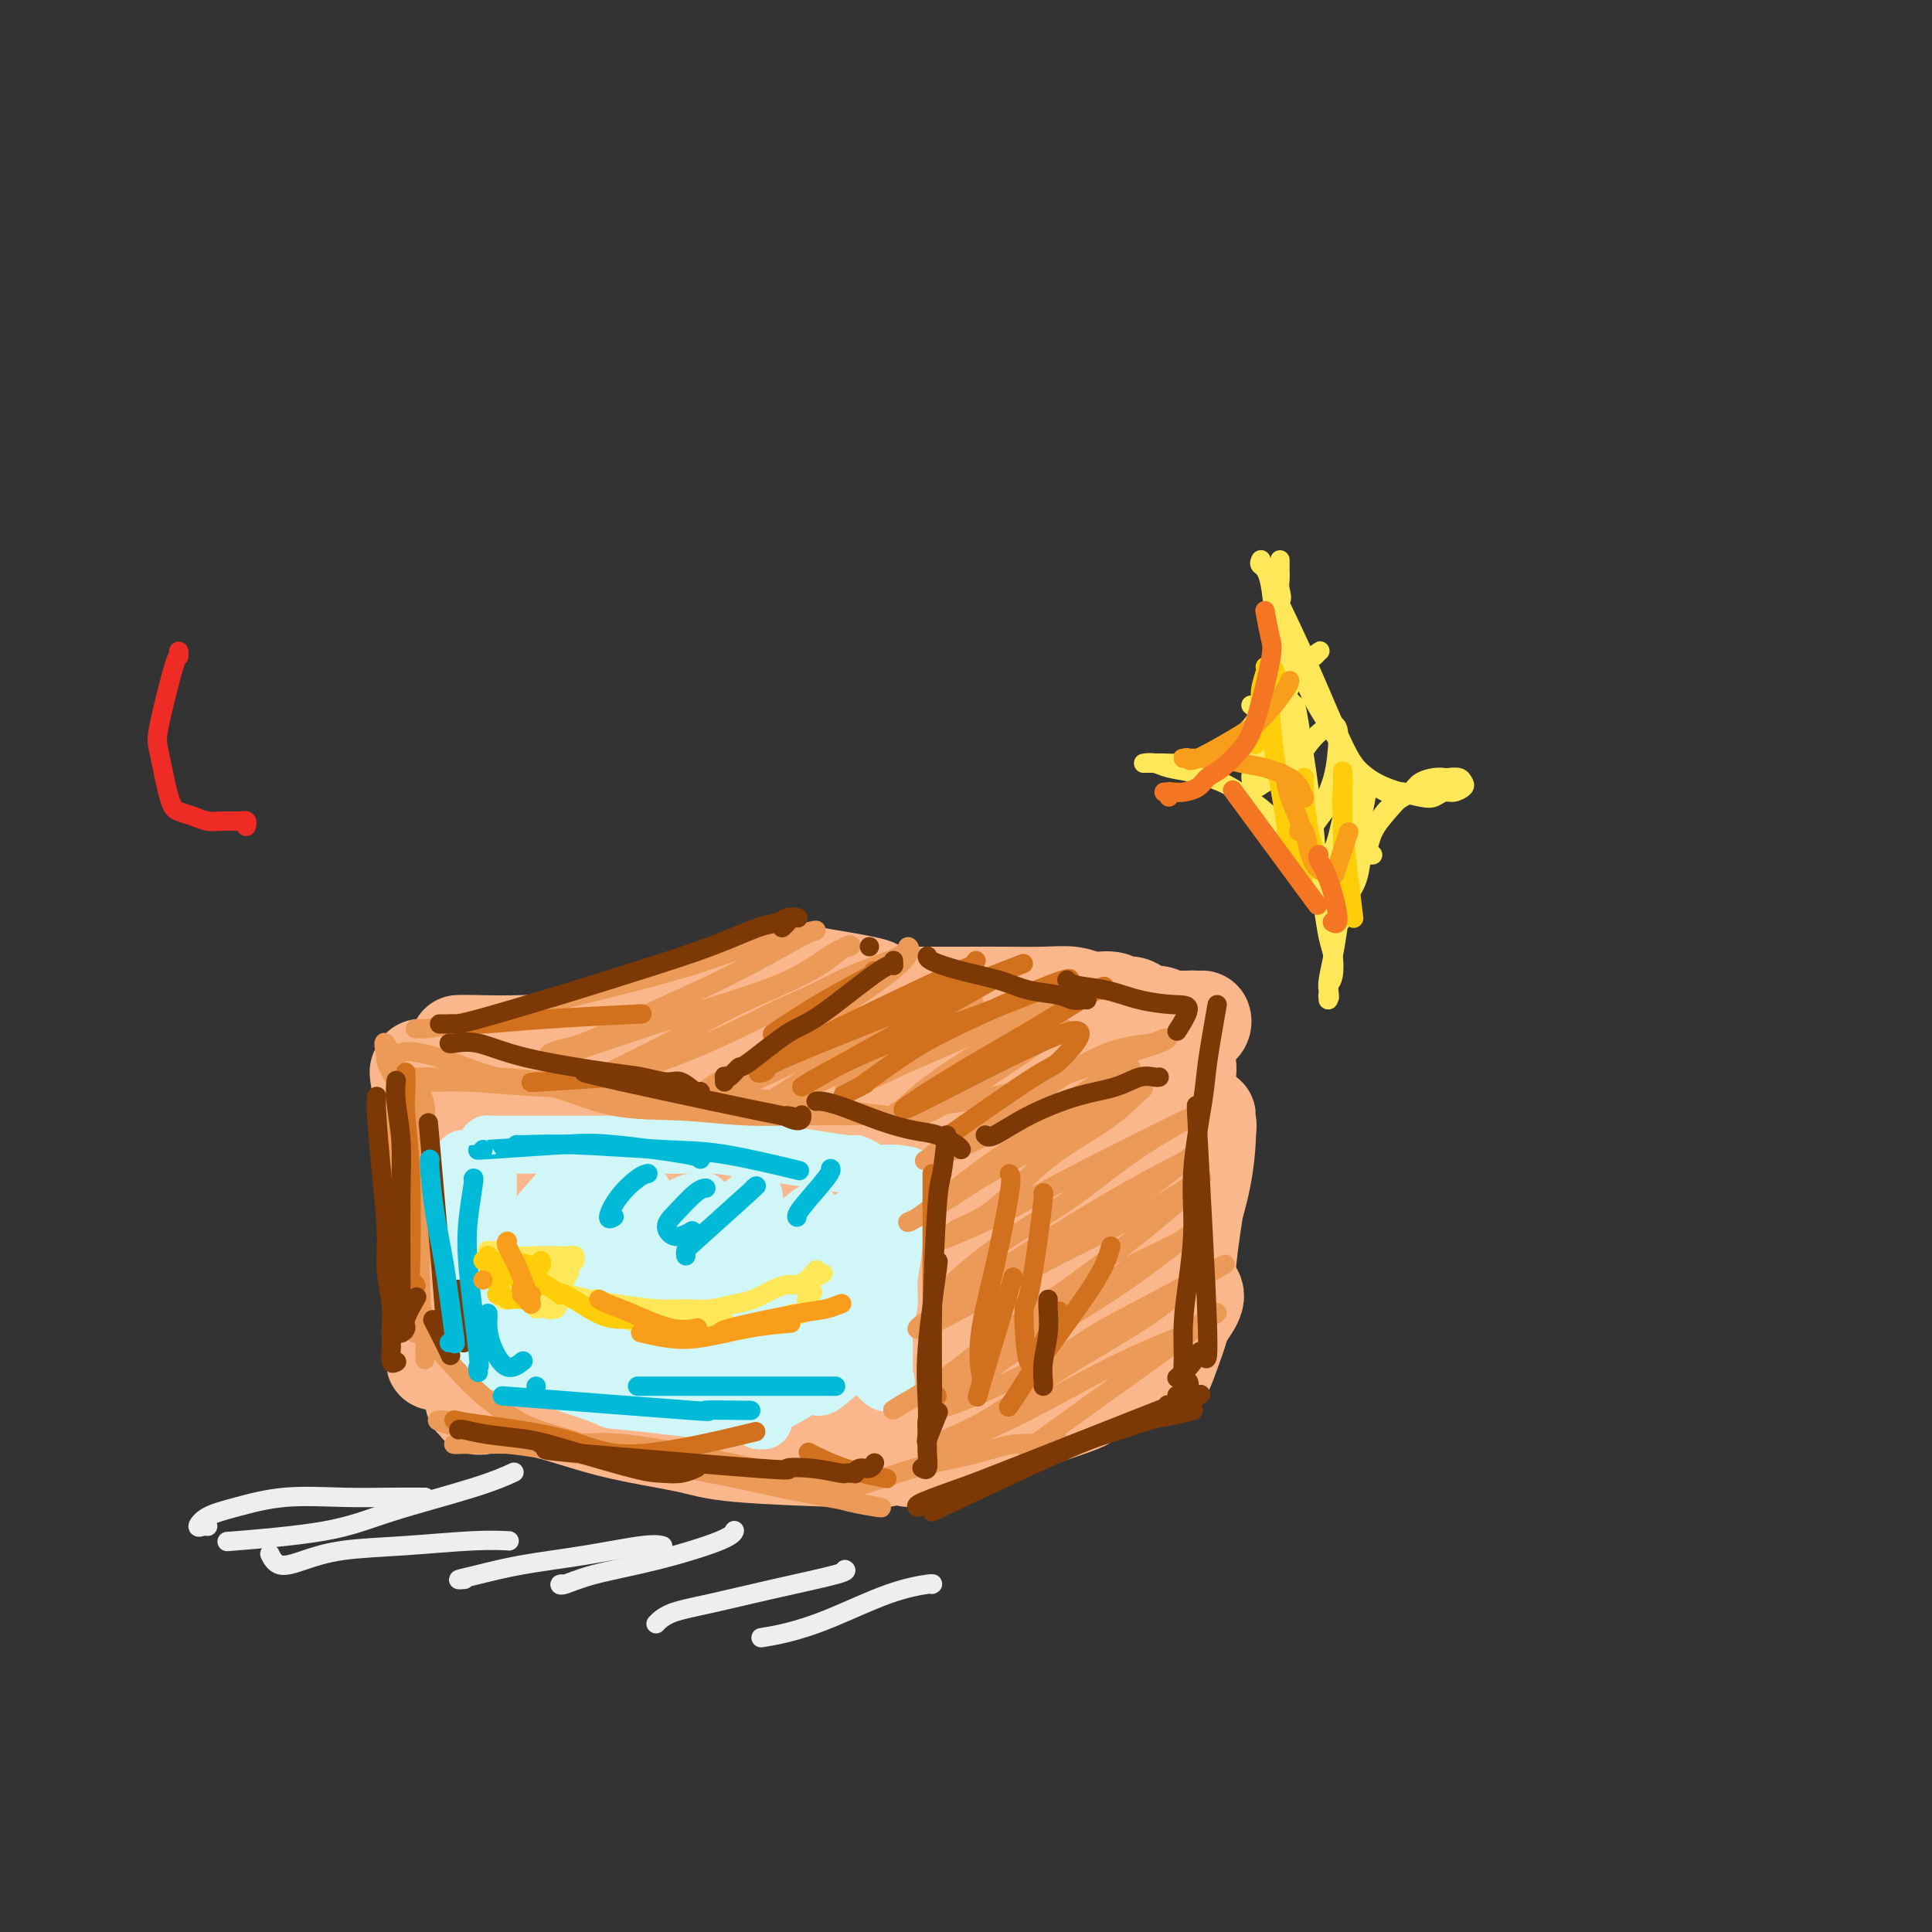 <svg viewBox='0 0 400 400' version='1.1' xmlns='http://www.w3.org/2000/svg' xmlns:xlink='http://www.w3.org/1999/xlink'><rect x="0" y="0" width="400" height="400" fill="#333333" stroke="none"/><g fill='none' stroke='rgb(251,183,140)' stroke-width='20' stroke-linecap='round' stroke-linejoin='round'><path d='M92,231c0.083,0.362 0.166,0.723 0,2c-0.166,1.277 -0.580,3.468 -1,10c-0.420,6.532 -0.844,17.403 -1,23c-0.156,5.597 -0.043,5.920 0,7c0.043,1.080 0.015,2.916 0,4c-0.015,1.084 -0.018,1.417 0,2c0.018,0.583 0.057,1.418 0,2c-0.057,0.582 -0.209,0.912 0,1c0.209,0.088 0.778,-0.068 1,0c0.222,0.068 0.098,0.358 0,0c-0.098,-0.358 -0.170,-1.364 0,-2c0.170,-0.636 0.582,-0.901 1,-2c0.418,-1.099 0.842,-3.030 1,-5c0.158,-1.970 0.050,-3.977 0,-6c-0.050,-2.023 -0.041,-4.060 0,-6c0.041,-1.940 0.113,-3.782 0,-6c-0.113,-2.218 -0.412,-4.814 -1,-7c-0.588,-2.186 -1.464,-3.964 -2,-6c-0.536,-2.036 -0.731,-4.329 -1,-6c-0.269,-1.671 -0.611,-2.719 -1,-4c-0.389,-1.281 -0.825,-2.795 -1,-4c-0.175,-1.205 -0.087,-2.103 0,-3'/><path d='M87,225c-0.929,-5.054 -0.251,-2.689 0,-2c0.251,0.689 0.074,-0.300 0,-1c-0.074,-0.700 -0.047,-1.112 0,-1c0.047,0.112 0.114,0.749 0,1c-0.114,0.251 -0.408,0.116 0,1c0.408,0.884 1.517,2.786 2,5c0.483,2.214 0.340,4.740 1,8c0.660,3.260 2.124,7.254 3,11c0.876,3.746 1.163,7.243 2,11c0.837,3.757 2.224,7.772 3,11c0.776,3.228 0.940,5.667 1,8c0.060,2.333 0.017,4.560 0,6c-0.017,1.440 -0.009,2.094 0,3c0.009,0.906 0.020,2.063 0,3c-0.020,0.937 -0.069,1.653 0,2c0.069,0.347 0.257,0.326 0,0c-0.257,-0.326 -0.959,-0.958 -1,-1c-0.041,-0.042 0.577,0.507 0,-2c-0.577,-2.507 -2.351,-8.070 -3,-12c-0.649,-3.930 -0.174,-6.228 0,-9c0.174,-2.772 0.047,-6.018 0,-9c-0.047,-2.982 -0.013,-5.701 0,-8c0.013,-2.299 0.006,-4.177 0,-6c-0.006,-1.823 -0.012,-3.592 0,-6c0.012,-2.408 0.042,-5.456 0,-7c-0.042,-1.544 -0.155,-1.584 0,-3c0.155,-1.416 0.577,-4.208 1,-7'/><path d='M96,221c0.179,-8.674 0.127,-2.858 0,-1c-0.127,1.858 -0.328,-0.243 0,-1c0.328,-0.757 1.184,-0.169 2,0c0.816,0.169 1.592,-0.079 3,0c1.408,0.079 3.448,0.486 6,1c2.552,0.514 5.616,1.136 9,2c3.384,0.864 7.090,1.971 11,3c3.910,1.029 8.026,1.979 12,3c3.974,1.021 7.806,2.112 11,3c3.194,0.888 5.748,1.572 8,2c2.252,0.428 4.200,0.598 6,1c1.800,0.402 3.452,1.036 3,1c-0.452,-0.036 -3.006,-0.740 -5,-1c-1.994,-0.260 -3.427,-0.074 -4,0c-0.573,0.074 -0.287,0.037 0,0'/><path d='M107,228c-0.285,-0.257 -0.570,-0.514 1,0c1.570,0.514 4.994,1.798 10,3c5.006,1.202 11.594,2.322 17,3c5.406,0.678 9.630,0.914 18,3c8.370,2.086 20.885,6.023 28,8c7.115,1.977 8.828,1.994 11,2c2.172,0.006 4.803,0.000 7,0c2.197,-0.000 3.962,0.005 5,0c1.038,-0.005 1.351,-0.020 2,0c0.649,0.020 1.634,0.073 2,0c0.366,-0.073 0.112,-0.273 0,0c-0.112,0.273 -0.082,1.020 0,1c0.082,-0.020 0.217,-0.806 0,0c-0.217,0.806 -0.786,3.206 -1,5c-0.214,1.794 -0.071,2.984 0,5c0.071,2.016 0.072,4.859 0,7c-0.072,2.141 -0.216,3.581 0,5c0.216,1.419 0.791,2.818 1,4c0.209,1.182 0.053,2.148 0,3c-0.053,0.852 -0.004,1.591 0,2c0.004,0.409 -0.038,0.488 0,1c0.038,0.512 0.154,1.457 0,2c-0.154,0.543 -0.580,0.685 -1,1c-0.420,0.315 -0.834,0.804 -1,1c-0.166,0.196 -0.083,0.098 0,0'/><path d='M102,289c-0.028,0.021 -0.057,0.043 0,0c0.057,-0.043 0.198,-0.149 0,0c-0.198,0.149 -0.736,0.554 1,1c1.736,0.446 5.747,0.932 10,2c4.253,1.068 8.748,2.717 14,4c5.252,1.283 11.261,2.200 15,3c3.739,0.800 5.210,1.482 11,2c5.790,0.518 15.901,0.871 20,1c4.099,0.129 2.188,0.034 3,0c0.812,-0.034 4.349,-0.006 6,0c1.651,0.006 1.418,-0.009 1,0c-0.418,0.009 -1.019,0.044 -1,0c0.019,-0.044 0.659,-0.166 -2,-1c-2.659,-0.834 -8.617,-2.381 -11,-3c-2.383,-0.619 -1.192,-0.309 0,0'/><path d='M112,232c-0.035,-0.225 -0.070,-0.449 0,1c0.070,1.449 0.246,4.573 1,9c0.754,4.427 2.085,10.157 3,15c0.915,4.843 1.412,8.798 2,12c0.588,3.202 1.265,5.652 2,7c0.735,1.348 1.529,1.596 2,2c0.471,0.404 0.621,0.966 1,1c0.379,0.034 0.987,-0.458 1,-2c0.013,-1.542 -0.570,-4.133 -1,-7c-0.430,-2.867 -0.708,-6.009 -1,-9c-0.292,-2.991 -0.597,-5.831 -1,-9c-0.403,-3.169 -0.906,-6.668 -1,-8c-0.094,-1.332 0.219,-0.496 0,0c-0.219,0.496 -0.969,0.651 -1,3c-0.031,2.349 0.658,6.891 1,11c0.342,4.109 0.338,7.784 1,11c0.662,3.216 1.989,5.974 3,8c1.011,2.026 1.707,3.319 2,4c0.293,0.681 0.184,0.751 1,1c0.816,0.249 2.558,0.677 4,-3c1.442,-3.677 2.582,-11.458 3,-18c0.418,-6.542 0.112,-11.846 0,-14c-0.112,-2.154 -0.030,-1.157 0,-1c0.030,0.157 0.009,-0.527 0,1c-0.009,1.527 -0.004,5.263 0,9'/><path d='M134,256c0.617,5.821 2.161,15.874 3,21c0.839,5.126 0.975,5.323 2,6c1.025,0.677 2.941,1.832 4,2c1.059,0.168 1.261,-0.652 2,-2c0.739,-1.348 2.016,-3.226 3,-6c0.984,-2.774 1.675,-6.444 2,-10c0.325,-3.556 0.283,-6.996 0,-10c-0.283,-3.004 -0.809,-5.571 -1,-7c-0.191,-1.429 -0.048,-1.721 0,-2c0.048,-0.279 0.001,-0.546 0,0c-0.001,0.546 0.044,1.904 0,4c-0.044,2.096 -0.178,4.930 0,8c0.178,3.070 0.668,6.376 1,9c0.332,2.624 0.507,4.568 1,6c0.493,1.432 1.306,2.353 2,3c0.694,0.647 1.269,1.019 2,1c0.731,-0.019 1.618,-0.430 3,-2c1.382,-1.570 3.260,-4.300 4,-7c0.740,-2.700 0.342,-5.371 1,-9c0.658,-3.629 2.373,-8.215 3,-10c0.627,-1.785 0.166,-0.769 0,0c-0.166,0.769 -0.039,1.289 0,3c0.039,1.711 -0.012,4.612 0,8c0.012,3.388 0.085,7.264 0,11c-0.085,3.736 -0.329,7.333 0,10c0.329,2.667 1.233,4.406 2,6c0.767,1.594 1.399,3.045 2,4c0.601,0.955 1.172,1.416 2,1c0.828,-0.416 1.914,-1.708 3,-3'/><path d='M175,291c1.161,-1.695 1.564,-4.932 2,-8c0.436,-3.068 0.905,-5.965 1,-9c0.095,-3.035 -0.185,-6.207 0,-8c0.185,-1.793 0.837,-2.205 1,-3c0.163,-0.795 -0.161,-1.972 0,-2c0.161,-0.028 0.807,1.093 1,3c0.193,1.907 -0.066,4.601 0,8c0.066,3.399 0.457,7.502 1,11c0.543,3.498 1.237,6.392 2,9c0.763,2.608 1.594,4.931 2,6c0.406,1.069 0.386,0.886 1,1c0.614,0.114 1.863,0.527 3,-1c1.137,-1.527 2.162,-4.995 3,-8c0.838,-3.005 1.489,-5.549 2,-11c0.511,-5.451 0.883,-13.809 1,-17c0.117,-3.191 -0.022,-1.215 0,-1c0.022,0.215 0.205,-1.332 0,0c-0.205,1.332 -0.798,5.541 -1,9c-0.202,3.459 -0.014,6.166 0,9c0.014,2.834 -0.147,5.794 0,8c0.147,2.206 0.603,3.656 1,5c0.397,1.344 0.735,2.580 1,3c0.265,0.420 0.457,0.024 1,0c0.543,-0.024 1.438,0.323 2,0c0.562,-0.323 0.791,-1.316 1,-3c0.209,-1.684 0.396,-4.060 1,-6c0.604,-1.940 1.624,-3.445 2,-5c0.376,-1.555 0.107,-3.158 0,-4c-0.107,-0.842 -0.054,-0.921 0,-1'/><path d='M203,276c0.632,-3.068 0.211,-1.239 0,0c-0.211,1.239 -0.214,1.887 0,3c0.214,1.113 0.645,2.690 1,4c0.355,1.310 0.634,2.353 1,3c0.366,0.647 0.819,0.899 1,1c0.181,0.101 0.091,0.050 0,0'/><path d='M95,216c0.029,-0.002 0.058,-0.003 0,0c-0.058,0.003 -0.204,0.012 0,0c0.204,-0.012 0.758,-0.044 3,0c2.242,0.044 6.171,0.163 11,0c4.829,-0.163 10.557,-0.607 16,-1c5.443,-0.393 10.601,-0.735 15,-1c4.399,-0.265 8.040,-0.453 11,-1c2.960,-0.547 5.240,-1.453 7,-2c1.760,-0.547 3.000,-0.733 4,-1c1.000,-0.267 1.762,-0.613 2,-1c0.238,-0.387 -0.046,-0.815 -1,-1c-0.954,-0.185 -2.576,-0.125 -5,0c-2.424,0.125 -5.649,0.317 -10,1c-4.351,0.683 -9.827,1.857 -15,3c-5.173,1.143 -10.043,2.254 -14,3c-3.957,0.746 -7.002,1.126 -10,2c-2.998,0.874 -5.949,2.243 -8,3c-2.051,0.757 -3.200,0.901 -4,1c-0.800,0.099 -1.250,0.154 -1,0c0.250,-0.154 1.199,-0.516 3,-1c1.801,-0.484 4.455,-1.089 8,-2c3.545,-0.911 7.981,-2.127 13,-3c5.019,-0.873 10.621,-1.403 16,-2c5.379,-0.597 10.533,-1.259 15,-2c4.467,-0.741 8.245,-1.560 12,-2c3.755,-0.440 7.487,-0.502 10,-1c2.513,-0.498 3.808,-1.432 5,-2c1.192,-0.568 2.283,-0.768 3,-1c0.717,-0.232 1.062,-0.495 -1,-1c-2.062,-0.505 -6.531,-1.253 -11,-2'/><path d='M169,202c-2.000,-0.500 -1.000,-0.250 0,0'/><path d='M117,221c0.003,-0.002 0.007,-0.004 0,0c-0.007,0.004 -0.024,0.016 0,0c0.024,-0.016 0.089,-0.058 0,0c-0.089,0.058 -0.332,0.217 1,0c1.332,-0.217 4.238,-0.811 9,-2c4.762,-1.189 11.381,-2.974 17,-4c5.619,-1.026 10.238,-1.294 14,-2c3.762,-0.706 6.668,-1.849 11,-3c4.332,-1.151 10.090,-2.308 13,-3c2.910,-0.692 2.973,-0.917 3,-1c0.027,-0.083 0.020,-0.022 0,0c-0.020,0.022 -0.051,0.006 1,0c1.051,-0.006 3.183,-0.003 6,0c2.817,0.003 6.318,0.005 9,0c2.682,-0.005 4.546,-0.016 7,0c2.454,0.016 5.497,0.061 8,0c2.503,-0.061 4.466,-0.227 6,0c1.534,0.227 2.637,0.848 4,1c1.363,0.152 2.984,-0.166 4,0c1.016,0.166 1.427,0.814 2,1c0.573,0.186 1.308,-0.090 2,0c0.692,0.090 1.340,0.546 2,1c0.660,0.454 1.332,0.906 2,1c0.668,0.094 1.334,-0.171 2,0c0.666,0.171 1.333,0.777 2,1c0.667,0.223 1.333,0.064 2,0c0.667,-0.064 1.333,-0.032 2,0'/><path d='M246,211c3.894,0.770 1.629,0.195 1,0c-0.629,-0.195 0.376,-0.009 1,0c0.624,0.009 0.865,-0.159 1,0c0.135,0.159 0.162,0.644 0,1c-0.162,0.356 -0.515,0.584 -1,1c-0.485,0.416 -1.101,1.020 -2,2c-0.899,0.980 -2.079,2.335 -4,4c-1.921,1.665 -4.582,3.640 -7,5c-2.418,1.360 -4.593,2.105 -7,3c-2.407,0.895 -5.045,1.939 -8,3c-2.955,1.061 -6.228,2.138 -9,3c-2.772,0.862 -5.045,1.508 -7,2c-1.955,0.492 -3.593,0.828 -5,1c-1.407,0.172 -2.583,0.178 -3,0c-0.417,-0.178 -0.076,-0.540 -1,0c-0.924,0.540 -3.113,1.980 2,0c5.113,-1.980 17.526,-7.382 23,-10c5.474,-2.618 4.007,-2.453 5,-3c0.993,-0.547 4.447,-1.806 7,-3c2.553,-1.194 4.205,-2.322 5,-3c0.795,-0.678 0.733,-0.905 0,-1c-0.733,-0.095 -2.139,-0.059 -7,2c-4.861,2.059 -13.179,6.139 -20,9c-6.821,2.861 -12.144,4.503 -17,6c-4.856,1.497 -9.243,2.849 -13,4c-3.757,1.151 -6.883,2.102 -9,3c-2.117,0.898 -3.224,1.742 -4,2c-0.776,0.258 -1.222,-0.069 0,-1c1.222,-0.931 4.111,-2.465 7,-4'/><path d='M174,237c3.178,-1.716 7.623,-3.507 12,-6c4.377,-2.493 8.687,-5.688 12,-8c3.313,-2.312 5.628,-3.740 8,-5c2.372,-1.260 4.800,-2.351 6,-3c1.200,-0.649 1.172,-0.856 1,-1c-0.172,-0.144 -0.488,-0.227 -2,0c-1.512,0.227 -4.221,0.762 -8,2c-3.779,1.238 -8.626,3.180 -13,5c-4.374,1.820 -8.273,3.519 -12,5c-3.727,1.481 -7.283,2.743 -10,4c-2.717,1.257 -4.596,2.507 -6,3c-1.404,0.493 -2.332,0.229 -2,0c0.332,-0.229 1.925,-0.423 2,0c0.075,0.423 -1.369,1.462 9,-1c10.369,-2.462 32.551,-8.427 43,-11c10.449,-2.573 9.167,-1.755 11,-2c1.833,-0.245 6.783,-1.555 10,-2c3.217,-0.445 4.702,-0.026 6,0c1.298,0.026 2.408,-0.340 3,0c0.592,0.340 0.665,1.386 1,2c0.335,0.614 0.934,0.797 1,2c0.066,1.203 -0.399,3.425 -1,6c-0.601,2.575 -1.339,5.501 -2,9c-0.661,3.499 -1.245,7.570 -2,11c-0.755,3.430 -1.680,6.217 -2,9c-0.320,2.783 -0.034,5.560 0,8c0.034,2.440 -0.183,4.541 0,6c0.183,1.459 0.767,2.274 1,3c0.233,0.726 0.117,1.363 0,2'/><path d='M240,275c-0.190,8.882 1.336,2.087 2,-2c0.664,-4.087 0.465,-5.464 1,-8c0.535,-2.536 1.804,-6.229 3,-10c1.196,-3.771 2.320,-7.620 3,-11c0.680,-3.380 0.916,-6.290 1,-8c0.084,-1.710 0.017,-2.218 0,-3c-0.017,-0.782 0.017,-1.838 0,-2c-0.017,-0.162 -0.084,0.570 0,1c0.084,0.430 0.318,0.560 0,3c-0.318,2.440 -1.188,7.191 -2,12c-0.812,4.809 -1.566,9.675 -2,14c-0.434,4.325 -0.549,8.110 -1,11c-0.451,2.890 -1.237,4.887 -2,7c-0.763,2.113 -1.502,4.342 -2,5c-0.498,0.658 -0.756,-0.254 -1,-1c-0.244,-0.746 -0.473,-1.325 -1,-2c-0.527,-0.675 -1.353,-1.447 -2,-2c-0.647,-0.553 -1.116,-0.888 -2,-1c-0.884,-0.112 -2.184,0.000 -3,0c-0.816,-0.000 -1.148,-0.112 -2,0c-0.852,0.112 -2.223,0.450 -4,1c-1.777,0.550 -3.961,1.314 -6,2c-2.039,0.686 -3.934,1.293 -6,2c-2.066,0.707 -4.303,1.514 -6,2c-1.697,0.486 -2.852,0.652 -4,1c-1.148,0.348 -2.287,0.877 -3,1c-0.713,0.123 -1.000,-0.159 -1,0c-0.000,0.159 0.286,0.760 1,1c0.714,0.240 1.857,0.120 3,0'/><path d='M204,288c3.583,-0.602 11.042,-2.606 16,-4c4.958,-1.394 7.415,-2.177 10,-3c2.585,-0.823 5.298,-1.684 7,-2c1.702,-0.316 2.392,-0.086 3,0c0.608,0.086 1.135,0.030 1,0c-0.135,-0.030 -0.933,-0.032 -3,1c-2.067,1.032 -5.405,3.099 -9,5c-3.595,1.901 -7.449,3.635 -11,5c-3.551,1.365 -6.800,2.360 -11,4c-4.200,1.640 -9.353,3.924 -12,5c-2.647,1.076 -2.789,0.945 -3,1c-0.211,0.055 -0.493,0.298 -2,1c-1.507,0.702 -4.240,1.864 2,0c6.240,-1.864 21.452,-6.754 28,-9c6.548,-2.246 4.432,-1.847 6,-3c1.568,-1.153 6.821,-3.859 10,-6c3.179,-2.141 4.283,-3.719 6,-6c1.717,-2.281 4.045,-5.266 5,-7c0.955,-1.734 0.536,-2.216 0,-3c-0.536,-0.784 -1.187,-1.869 -3,-2c-1.813,-0.131 -4.786,0.693 -8,2c-3.214,1.307 -6.668,3.099 -10,5c-3.332,1.901 -6.540,3.911 -10,6c-3.460,2.089 -7.170,4.256 -10,6c-2.830,1.744 -4.779,3.065 -6,4c-1.221,0.935 -1.713,1.482 -2,2c-0.287,0.518 -0.368,1.005 1,0c1.368,-1.005 4.184,-3.503 7,-6'/><path d='M206,284c3.189,-2.258 7.160,-4.903 11,-8c3.840,-3.097 7.548,-6.645 11,-10c3.452,-3.355 6.649,-6.518 10,-10c3.351,-3.482 6.855,-7.284 8,-9c1.145,-1.716 -0.071,-1.347 -1,-1c-0.929,0.347 -1.571,0.672 -4,2c-2.429,1.328 -6.645,3.660 -10,6c-3.355,2.340 -5.850,4.687 -9,7c-3.150,2.313 -6.954,4.591 -9,6c-2.046,1.409 -2.335,1.949 -3,2c-0.665,0.051 -1.708,-0.387 -1,-2c0.708,-1.613 3.165,-4.400 5,-7c1.835,-2.600 3.046,-5.013 8,-11c4.954,-5.987 13.651,-15.549 17,-19c3.349,-3.451 1.349,-0.792 0,2c-1.349,2.792 -2.046,5.715 -4,9c-1.954,3.285 -5.165,6.931 -8,11c-2.835,4.069 -5.293,8.559 -8,12c-2.707,3.441 -5.662,5.831 -8,8c-2.338,2.169 -4.060,4.118 -5,5c-0.940,0.882 -1.098,0.698 -1,0c0.098,-0.698 0.450,-1.911 3,-5c2.550,-3.089 7.296,-8.054 11,-13c3.704,-4.946 6.365,-9.872 9,-14c2.635,-4.128 5.242,-7.457 7,-10c1.758,-2.543 2.666,-4.300 3,-6c0.334,-1.700 0.096,-3.343 0,-4c-0.096,-0.657 -0.048,-0.329 0,0'/></g>
<g fill='none' stroke='rgb(208,246,247)' stroke-width='12' stroke-linecap='round' stroke-linejoin='round'><path d='M96,240c0.031,0.014 0.063,0.027 0,0c-0.063,-0.027 -0.219,-0.095 0,0c0.219,0.095 0.815,0.353 1,2c0.185,1.647 -0.042,4.684 0,7c0.042,2.316 0.351,3.912 1,7c0.649,3.088 1.637,7.668 2,10c0.363,2.332 0.101,2.418 0,3c-0.101,0.582 -0.042,1.662 0,2c0.042,0.338 0.068,-0.064 0,0c-0.068,0.064 -0.228,0.595 0,1c0.228,0.405 0.846,0.683 1,1c0.154,0.317 -0.155,0.674 0,1c0.155,0.326 0.774,0.620 1,1c0.226,0.380 0.061,0.845 0,1c-0.061,0.155 -0.016,0.001 0,0c0.016,-0.001 0.004,0.150 0,0c-0.004,-0.150 -0.001,-0.601 0,-1c0.001,-0.399 0.001,-0.745 0,-1c-0.001,-0.255 -0.004,-0.420 0,-1c0.004,-0.580 0.015,-1.575 0,-3c-0.015,-1.425 -0.056,-3.279 0,-5c0.056,-1.721 0.207,-3.310 0,-5c-0.207,-1.690 -0.774,-3.483 -1,-5c-0.226,-1.517 -0.113,-2.759 0,-4'/><path d='M101,251c-0.155,-4.401 -0.042,-3.402 0,-4c0.042,-0.598 0.011,-2.791 0,-4c-0.011,-1.209 -0.004,-1.434 0,-2c0.004,-0.566 0.004,-1.472 0,-2c-0.004,-0.528 -0.012,-0.677 0,-1c0.012,-0.323 0.043,-0.819 0,-1c-0.043,-0.181 -0.160,-0.049 0,0c0.160,0.049 0.598,0.013 1,0c0.402,-0.013 0.768,-0.003 1,0c0.232,0.003 0.329,0.001 1,0c0.671,-0.001 1.916,-0.000 3,0c1.084,0.000 2.006,-0.000 3,0c0.994,0.000 2.059,0.000 4,0c1.941,-0.000 4.757,-0.001 7,0c2.243,0.001 3.912,0.004 6,0c2.088,-0.004 4.594,-0.013 7,0c2.406,0.013 4.713,0.050 7,0c2.287,-0.050 4.555,-0.186 7,0c2.445,0.186 5.069,0.694 7,1c1.931,0.306 3.170,0.412 7,1c3.830,0.588 10.252,1.660 13,2c2.748,0.340 1.821,-0.053 2,0c0.179,0.053 1.463,0.550 2,1c0.537,0.450 0.326,0.853 1,1c0.674,0.147 2.232,0.040 3,0c0.768,-0.040 0.745,-0.011 1,0c0.255,0.011 0.787,0.003 1,0c0.213,-0.003 0.106,-0.002 0,0'/><path d='M185,243c5.724,0.864 1.534,0.024 0,0c-1.534,-0.024 -0.411,0.769 0,1c0.411,0.231 0.110,-0.099 0,0c-0.110,0.099 -0.028,0.628 0,1c0.028,0.372 0.004,0.587 0,1c-0.004,0.413 0.014,1.023 0,2c-0.014,0.977 -0.060,2.322 0,4c0.060,1.678 0.226,3.689 0,6c-0.226,2.311 -0.845,4.921 -1,7c-0.155,2.079 0.155,3.625 0,5c-0.155,1.375 -0.773,2.578 -1,4c-0.227,1.422 -0.062,3.062 0,4c0.062,0.938 0.021,1.173 0,2c-0.021,0.827 -0.020,2.245 0,3c0.020,0.755 0.061,0.846 0,1c-0.061,0.154 -0.222,0.371 0,1c0.222,0.629 0.829,1.669 0,1c-0.829,-0.669 -3.094,-3.048 -4,-4c-0.906,-0.952 -0.453,-0.476 0,0'/><path d='M98,280c-0.046,-0.062 -0.091,-0.123 0,0c0.091,0.123 0.319,0.432 2,1c1.681,0.568 4.815,1.396 10,3c5.185,1.604 12.422,3.984 15,5c2.578,1.016 0.497,0.668 4,1c3.503,0.332 12.589,1.342 17,2c4.411,0.658 4.148,0.962 5,1c0.852,0.038 2.818,-0.190 4,0c1.182,0.190 1.581,0.797 2,1c0.419,0.203 0.858,0.002 1,0c0.142,-0.002 -0.014,0.195 0,0c0.014,-0.195 0.196,-0.783 0,-1c-0.196,-0.217 -0.770,-0.062 -1,0c-0.230,0.062 -0.115,0.031 0,0'/><path d='M119,242c0.056,-0.032 0.112,-0.064 0,0c-0.112,0.064 -0.393,0.225 0,0c0.393,-0.225 1.459,-0.837 0,1c-1.459,1.837 -5.442,6.124 -7,8c-1.558,1.876 -0.690,1.340 0,1c0.690,-0.340 1.202,-0.485 2,-1c0.798,-0.515 1.881,-1.399 4,-3c2.119,-1.601 5.275,-3.919 7,-5c1.725,-1.081 2.019,-0.923 2,-1c-0.019,-0.077 -0.349,-0.387 -1,0c-0.651,0.387 -1.621,1.473 -3,3c-1.379,1.527 -3.165,3.495 -5,6c-1.835,2.505 -3.719,5.546 -6,8c-2.281,2.454 -4.960,4.320 -7,6c-2.040,1.680 -3.441,3.175 -4,4c-0.559,0.825 -0.276,0.982 0,1c0.276,0.018 0.543,-0.102 2,-1c1.457,-0.898 4.103,-2.574 7,-5c2.897,-2.426 6.046,-5.601 9,-8c2.954,-2.399 5.713,-4.022 8,-5c2.287,-0.978 4.101,-1.309 5,-2c0.899,-0.691 0.881,-1.740 1,-2c0.119,-0.260 0.374,0.270 0,1c-0.374,0.730 -1.379,1.660 -4,4c-2.621,2.340 -6.860,6.092 -10,9c-3.140,2.908 -5.183,4.974 -7,7c-1.817,2.026 -3.409,4.013 -5,6'/><path d='M107,274c-4.268,4.520 -2.437,3.319 -2,3c0.437,-0.319 -0.520,0.242 0,0c0.520,-0.242 2.517,-1.288 5,-3c2.483,-1.712 5.453,-4.090 9,-7c3.547,-2.910 7.672,-6.353 11,-9c3.328,-2.647 5.860,-4.498 8,-6c2.140,-1.502 3.889,-2.655 5,-3c1.111,-0.345 1.585,0.119 2,0c0.415,-0.119 0.772,-0.821 0,0c-0.772,0.821 -2.672,3.164 -5,6c-2.328,2.836 -5.084,6.164 -8,9c-2.916,2.836 -5.992,5.179 -9,8c-3.008,2.821 -5.947,6.121 -3,4c2.947,-2.121 11.780,-9.661 17,-14c5.220,-4.339 6.827,-5.477 9,-7c2.173,-1.523 4.911,-3.432 7,-5c2.089,-1.568 3.527,-2.796 3,-2c-0.527,0.796 -3.020,3.618 -6,7c-2.980,3.382 -6.447,7.326 -10,11c-3.553,3.674 -7.190,7.078 -10,10c-2.810,2.922 -4.791,5.360 -6,7c-1.209,1.640 -1.645,2.481 -2,3c-0.355,0.519 -0.628,0.716 1,0c1.628,-0.716 5.158,-2.347 9,-5c3.842,-2.653 7.996,-6.330 12,-10c4.004,-3.670 7.858,-7.334 11,-10c3.142,-2.666 5.571,-4.333 8,-6'/><path d='M163,255c7.259,-5.546 4.906,-3.912 4,-3c-0.906,0.912 -0.364,1.102 -2,3c-1.636,1.898 -5.449,5.504 -9,9c-3.551,3.496 -6.841,6.881 -10,10c-3.159,3.119 -6.188,5.973 -8,8c-1.812,2.027 -2.406,3.227 -3,4c-0.594,0.773 -1.188,1.119 -1,1c0.188,-0.119 1.159,-0.702 4,-3c2.841,-2.298 7.551,-6.311 12,-10c4.449,-3.689 8.636,-7.055 12,-10c3.364,-2.945 5.905,-5.471 9,-8c3.095,-2.529 6.745,-5.062 6,-3c-0.745,2.062 -5.885,8.719 -8,12c-2.115,3.281 -1.206,3.187 -4,6c-2.794,2.813 -9.292,8.533 -13,12c-3.708,3.467 -4.627,4.680 -5,5c-0.373,0.320 -0.199,-0.253 1,-1c1.199,-0.747 3.424,-1.668 7,-4c3.576,-2.332 8.503,-6.073 11,-8c2.497,-1.927 2.564,-2.039 4,-3c1.436,-0.961 4.242,-2.772 6,-4c1.758,-1.228 2.469,-1.873 3,-2c0.531,-0.127 0.882,0.263 0,1c-0.882,0.737 -2.996,1.819 -5,4c-2.004,2.181 -3.898,5.461 -6,8c-2.102,2.539 -4.412,4.337 -6,6c-1.588,1.663 -2.454,3.189 -3,4c-0.546,0.811 -0.773,0.905 -1,1'/><path d='M158,290c-1.343,3.082 5.798,-1.212 10,-4c4.202,-2.788 5.464,-4.068 7,-5c1.536,-0.932 3.347,-1.514 4,-2c0.653,-0.486 0.147,-0.874 0,-1c-0.147,-0.126 0.066,0.012 -1,1c-1.066,0.988 -3.411,2.828 -5,4c-1.589,1.172 -2.421,1.676 -3,2c-0.579,0.324 -0.904,0.468 -1,1c-0.096,0.532 0.036,1.452 1,1c0.964,-0.452 2.760,-2.276 5,-4c2.240,-1.724 4.926,-3.350 6,-4c1.074,-0.650 0.537,-0.325 0,0'/></g>
<g fill='none' stroke='rgb(254,232,89)' stroke-width='4' stroke-linecap='round' stroke-linejoin='round'><path d='M104,264c0.219,0.216 0.437,0.432 1,1c0.563,0.568 1.469,1.489 2,2c0.531,0.511 0.686,0.613 1,1c0.314,0.387 0.786,1.058 1,1c0.214,-0.058 0.169,-0.846 0,-1c-0.169,-0.154 -0.461,0.328 -1,0c-0.539,-0.328 -1.325,-1.464 -2,-2c-0.675,-0.536 -1.239,-0.472 -2,-1c-0.761,-0.528 -1.721,-1.648 -2,-2c-0.279,-0.352 0.121,0.064 0,0c-0.121,-0.064 -0.764,-0.609 -1,-1c-0.236,-0.391 -0.064,-0.627 0,-1c0.064,-0.373 0.020,-0.884 0,-1c-0.020,-0.116 -0.018,0.164 0,0c0.018,-0.164 0.050,-0.772 0,-1c-0.050,-0.228 -0.183,-0.075 0,0c0.183,0.075 0.682,0.073 1,0c0.318,-0.073 0.456,-0.215 1,0c0.544,0.215 1.492,0.789 3,1c1.508,0.211 3.574,0.060 5,0c1.426,-0.060 2.213,-0.030 3,0'/><path d='M114,260c2.415,0.001 1.953,0.004 2,0c0.047,-0.004 0.602,-0.016 1,0c0.398,0.016 0.639,0.060 1,0c0.361,-0.060 0.844,-0.224 1,0c0.156,0.224 -0.013,0.837 0,1c0.013,0.163 0.210,-0.122 0,0c-0.210,0.122 -0.826,0.651 -1,1c-0.174,0.349 0.094,0.518 0,1c-0.094,0.482 -0.551,1.277 -1,2c-0.449,0.723 -0.891,1.373 -1,2c-0.109,0.627 0.114,1.232 0,2c-0.114,0.768 -0.567,1.699 -1,2c-0.433,0.301 -0.847,-0.028 -1,0c-0.153,0.028 -0.045,0.414 0,0c0.045,-0.414 0.027,-1.628 0,-3c-0.027,-1.372 -0.063,-2.901 0,-4c0.063,-1.099 0.223,-1.768 0,-2c-0.223,-0.232 -0.830,-0.028 -1,0c-0.170,0.028 0.098,-0.119 0,0c-0.098,0.119 -0.562,0.506 -1,1c-0.438,0.494 -0.849,1.095 -1,2c-0.151,0.905 -0.040,2.115 0,3c0.040,0.885 0.011,1.447 0,2c-0.011,0.553 -0.003,1.099 0,1c0.003,-0.099 0.001,-0.841 0,-1c-0.001,-0.159 -0.000,0.265 0,0c0.000,-0.265 0.000,-1.219 0,-2c-0.000,-0.781 -0.000,-1.391 0,-2'/><path d='M111,266c0.052,-1.165 0.183,-1.578 0,-2c-0.183,-0.422 -0.680,-0.852 -1,-1c-0.320,-0.148 -0.463,-0.012 -1,0c-0.537,0.012 -1.468,-0.099 -2,0c-0.532,0.099 -0.665,0.408 -1,1c-0.335,0.592 -0.872,1.466 -1,2c-0.128,0.534 0.151,0.729 0,1c-0.151,0.271 -0.734,0.618 -1,1c-0.266,0.382 -0.215,0.799 0,1c0.215,0.201 0.596,0.185 1,0c0.404,-0.185 0.833,-0.540 1,-1c0.167,-0.460 0.072,-1.027 0,-2c-0.072,-0.973 -0.122,-2.354 0,-3c0.122,-0.646 0.418,-0.559 0,0c-0.418,0.559 -1.548,1.588 -2,2c-0.452,0.412 -0.226,0.206 0,0'/><path d='M117,268c0.007,-0.007 0.014,-0.013 0,0c-0.014,0.013 -0.049,0.046 0,0c0.049,-0.046 0.182,-0.170 1,0c0.818,0.170 2.321,0.635 4,1c1.679,0.365 3.534,0.630 6,1c2.466,0.370 5.544,0.843 8,1c2.456,0.157 4.288,-0.003 6,0c1.712,0.003 3.302,0.169 5,0c1.698,-0.169 3.504,-0.671 5,-1c1.496,-0.329 2.681,-0.483 4,-1c1.319,-0.517 2.773,-1.395 4,-2c1.227,-0.605 2.227,-0.936 3,-1c0.773,-0.064 1.317,0.141 2,0c0.683,-0.141 1.503,-0.627 2,-1c0.497,-0.373 0.669,-0.633 1,-1c0.331,-0.367 0.821,-0.841 1,-1c0.179,-0.159 0.048,-0.004 0,0c-0.048,0.004 -0.014,-0.142 0,0c0.014,0.142 0.007,0.571 0,1'/><path d='M169,264c3.181,-0.965 0.135,0.122 -1,1c-1.135,0.878 -0.357,1.546 0,2c0.357,0.454 0.293,0.695 0,1c-0.293,0.305 -0.814,0.674 -1,1c-0.186,0.326 -0.038,0.609 0,1c0.038,0.391 -0.034,0.889 0,1c0.034,0.111 0.173,-0.164 0,0c-0.173,0.164 -0.660,0.769 -1,1c-0.340,0.231 -0.534,0.090 -1,0c-0.466,-0.090 -1.204,-0.128 -1,0c0.204,0.128 1.348,0.423 -1,1c-2.348,0.577 -8.190,1.434 -11,2c-2.810,0.566 -2.589,0.839 -3,1c-0.411,0.161 -1.455,0.211 -3,0c-1.545,-0.211 -3.592,-0.683 -5,-1c-1.408,-0.317 -2.177,-0.480 -3,-1c-0.823,-0.520 -1.702,-1.397 -3,-2c-1.298,-0.603 -3.016,-0.932 -4,-1c-0.984,-0.068 -1.233,0.126 -2,0c-0.767,-0.126 -2.052,-0.570 -3,-1c-0.948,-0.430 -1.558,-0.844 -2,-1c-0.442,-0.156 -0.716,-0.052 -1,0c-0.284,0.052 -0.576,0.052 -1,0c-0.424,-0.052 -0.978,-0.158 -1,0c-0.022,0.158 0.489,0.579 1,1'/><path d='M122,270c-3.806,-0.749 0.180,0.377 2,1c1.820,0.623 1.475,0.741 2,1c0.525,0.259 1.921,0.658 3,1c1.079,0.342 1.839,0.627 3,1c1.161,0.373 2.721,0.833 4,1c1.279,0.167 2.278,0.041 3,0c0.722,-0.041 1.169,0.003 2,0c0.831,-0.003 2.048,-0.053 3,0c0.952,0.053 1.640,0.208 2,0c0.360,-0.208 0.392,-0.780 1,-1c0.608,-0.220 1.793,-0.086 2,0c0.207,0.086 -0.563,0.126 0,0c0.563,-0.126 2.459,-0.419 0,0c-2.459,0.419 -9.274,1.548 -12,2c-2.726,0.452 -1.363,0.226 0,0'/><path d='M113,265c-0.000,0.084 -0.000,0.169 0,0c0.000,-0.169 0.000,-0.591 0,0c-0.000,0.591 -0.001,2.194 0,3c0.001,0.806 0.004,0.816 0,1c-0.004,0.184 -0.015,0.543 0,1c0.015,0.457 0.057,1.012 0,1c-0.057,-0.012 -0.211,-0.591 0,-1c0.211,-0.409 0.788,-0.649 1,-1c0.212,-0.351 0.061,-0.815 0,-1c-0.061,-0.185 -0.030,-0.093 0,0'/></g>
<g fill='none' stroke='rgb(236,154,87)' stroke-width='4' stroke-linecap='round' stroke-linejoin='round'><path d='M190,230c-0.004,0.004 -0.008,0.008 0,0c0.008,-0.008 0.029,-0.026 0,0c-0.029,0.026 -0.107,0.098 0,0c0.107,-0.098 0.401,-0.367 4,-1c3.599,-0.633 10.504,-1.631 16,-3c5.496,-1.369 9.582,-3.111 15,-5c5.418,-1.889 12.169,-3.925 15,-5c2.831,-1.075 1.743,-1.187 1,-1c-0.743,0.187 -1.140,0.675 -3,1c-1.860,0.325 -5.185,0.487 -9,2c-3.815,1.513 -8.122,4.378 -12,7c-3.878,2.622 -7.326,5.000 -11,7c-3.674,2.000 -7.574,3.621 -10,5c-2.426,1.379 -3.380,2.517 -4,3c-0.620,0.483 -0.907,0.313 0,0c0.907,-0.313 3.010,-0.767 6,-2c2.990,-1.233 6.869,-3.245 11,-5c4.131,-1.755 8.513,-3.253 12,-5c3.487,-1.747 6.078,-3.744 8,-5c1.922,-1.256 3.176,-1.770 4,-2c0.824,-0.230 1.217,-0.174 1,0c-0.217,0.174 -1.045,0.467 -3,2c-1.955,1.533 -5.037,4.306 -9,7c-3.963,2.694 -8.806,5.308 -13,8c-4.194,2.692 -7.737,5.462 -11,8c-3.263,2.538 -6.246,4.845 -8,6c-1.754,1.155 -2.280,1.157 -2,1c0.280,-0.157 1.366,-0.473 4,-2c2.634,-1.527 6.817,-4.263 11,-7'/><path d='M203,244c4.374,-2.521 8.809,-4.824 13,-7c4.191,-2.176 8.140,-4.226 11,-6c2.860,-1.774 4.633,-3.271 6,-4c1.367,-0.729 2.328,-0.691 3,-1c0.672,-0.309 1.053,-0.967 0,0c-1.053,0.967 -3.542,3.558 -7,6c-3.458,2.442 -7.884,4.735 -12,8c-4.116,3.265 -7.921,7.502 -11,10c-3.079,2.498 -5.433,3.259 -7,4c-1.567,0.741 -2.348,1.464 -3,2c-0.652,0.536 -1.176,0.886 1,0c2.176,-0.886 7.050,-3.009 11,-5c3.950,-1.991 6.976,-3.850 15,-8c8.024,-4.150 21.047,-10.590 24,-12c2.953,-1.410 -4.164,2.208 -10,6c-5.836,3.792 -10.392,7.756 -15,11c-4.608,3.244 -9.267,5.768 -14,9c-4.733,3.232 -9.540,7.173 -11,9c-1.460,1.827 0.427,1.540 4,0c3.573,-1.540 8.830,-4.333 14,-7c5.170,-2.667 10.251,-5.208 15,-8c4.749,-2.792 9.166,-5.836 12,-8c2.834,-2.164 4.085,-3.447 5,-4c0.915,-0.553 1.493,-0.375 1,0c-0.493,0.375 -2.056,0.947 -6,3c-3.944,2.053 -10.270,5.587 -16,9c-5.730,3.413 -10.865,6.707 -16,10'/><path d='M210,261c-8.333,5.229 -10.667,7.301 -13,9c-2.333,1.699 -4.667,3.026 -6,4c-1.333,0.974 -1.665,1.594 0,1c1.665,-0.594 5.328,-2.401 10,-5c4.672,-2.599 10.354,-5.990 16,-9c5.646,-3.010 11.258,-5.638 16,-8c4.742,-2.362 8.616,-4.458 11,-6c2.384,-1.542 3.277,-2.529 4,-3c0.723,-0.471 1.275,-0.424 0,1c-1.275,1.424 -4.377,4.226 -9,8c-4.623,3.774 -10.766,8.522 -17,13c-6.234,4.478 -12.558,8.687 -17,12c-4.442,3.313 -7.001,5.730 -12,9c-4.999,3.270 -12.436,7.393 -5,3c7.436,-4.393 29.746,-17.303 39,-23c9.254,-5.697 5.454,-4.180 7,-5c1.546,-0.820 8.440,-3.976 12,-6c3.560,-2.024 3.788,-2.914 1,-1c-2.788,1.914 -8.590,6.633 -15,11c-6.410,4.367 -13.426,8.381 -19,12c-5.574,3.619 -9.705,6.842 -13,9c-3.295,2.158 -5.755,3.252 -7,4c-1.245,0.748 -1.277,1.148 0,1c1.277,-0.148 3.861,-0.846 9,-3c5.139,-2.154 12.831,-5.763 17,-8c4.169,-2.237 4.815,-3.102 8,-5c3.185,-1.898 8.910,-4.828 13,-7c4.090,-2.172 6.545,-3.586 9,-5'/><path d='M249,264c8.866,-4.296 3.031,-1.535 -1,1c-4.031,2.535 -6.258,4.845 -11,8c-4.742,3.155 -11.999,7.154 -18,11c-6.001,3.846 -10.746,7.537 -15,10c-4.254,2.463 -8.017,3.697 -10,5c-1.983,1.303 -2.185,2.675 -2,3c0.185,0.325 0.758,-0.397 4,-2c3.242,-1.603 9.153,-4.088 15,-7c5.847,-2.912 11.630,-6.250 17,-9c5.370,-2.750 10.327,-4.910 13,-6c2.673,-1.090 3.061,-1.108 6,-3c2.939,-1.892 8.427,-5.659 2,-1c-6.427,4.659 -24.771,17.742 -32,23c-7.229,5.258 -3.344,2.691 -2,2c1.344,-0.691 0.147,0.493 0,1c-0.147,0.507 0.754,0.338 2,0c1.246,-0.338 2.835,-0.845 3,-1c0.165,-0.155 -1.094,0.041 -3,0c-1.906,-0.041 -4.459,-0.320 -7,0c-2.541,0.320 -5.070,1.239 -8,2c-2.930,0.761 -6.262,1.365 -9,2c-2.738,0.635 -4.882,1.303 -7,2c-2.118,0.697 -4.208,1.424 -6,2c-1.792,0.576 -3.284,1.000 -5,1c-1.716,0.000 -3.654,-0.423 -6,-1c-2.346,-0.577 -5.099,-1.308 -8,-2c-2.901,-0.692 -5.951,-1.346 -9,-2'/><path d='M152,303c-7.945,-1.679 -16.306,-3.378 -22,-4c-5.694,-0.622 -8.721,-0.167 -12,0c-3.279,0.167 -6.811,0.045 -10,0c-3.189,-0.045 -6.037,-0.014 -8,0c-1.963,0.014 -3.043,0.010 -4,0c-0.957,-0.010 -1.791,-0.026 -2,0c-0.209,0.026 0.208,0.093 2,0c1.792,-0.093 4.960,-0.346 9,0c4.040,0.346 8.953,1.292 14,2c5.047,0.708 10.227,1.180 16,2c5.773,0.820 12.140,1.989 17,3c4.860,1.011 8.214,1.862 14,3c5.786,1.138 14.005,2.561 16,3c1.995,0.439 -2.236,-0.106 -6,-1c-3.764,-0.894 -7.063,-2.138 -10,-3c-2.937,-0.862 -5.512,-1.344 -14,-3c-8.488,-1.656 -22.888,-4.487 -31,-6c-8.112,-1.513 -9.936,-1.709 -13,-2c-3.064,-0.291 -7.369,-0.677 -10,-1c-2.631,-0.323 -3.589,-0.584 -5,-1c-1.411,-0.416 -3.275,-0.988 -2,-1c1.275,-0.012 5.689,0.535 9,1c3.311,0.465 5.517,0.847 10,2c4.483,1.153 11.241,3.076 18,5'/><path d='M128,302c6.263,1.315 4.419,1.103 4,1c-0.419,-0.103 0.587,-0.097 1,0c0.413,0.097 0.233,0.285 -1,0c-1.233,-0.285 -3.518,-1.043 -6,-2c-2.482,-0.957 -5.162,-2.113 -8,-3c-2.838,-0.887 -5.835,-1.503 -9,-3c-3.165,-1.497 -6.496,-3.873 -9,-6c-2.504,-2.127 -4.179,-4.003 -6,-6c-1.821,-1.997 -3.788,-4.114 -5,-6c-1.212,-1.886 -1.670,-3.540 -2,-5c-0.330,-1.460 -0.533,-2.725 -1,-4c-0.467,-1.275 -1.197,-2.559 -1,-2c0.197,0.559 1.320,2.962 2,5c0.680,2.038 0.915,3.711 1,5c0.085,1.289 0.019,2.195 0,3c-0.019,0.805 0.010,1.508 0,2c-0.010,0.492 -0.058,0.771 0,0c0.058,-0.771 0.224,-2.594 0,-5c-0.224,-2.406 -0.837,-5.397 -1,-9c-0.163,-3.603 0.124,-7.819 0,-12c-0.124,-4.181 -0.660,-8.326 -1,-12c-0.340,-3.674 -0.483,-6.878 -1,-9c-0.517,-2.122 -1.406,-3.163 -2,-4c-0.594,-0.837 -0.891,-1.472 -1,-2c-0.109,-0.528 -0.029,-0.950 0,-1c0.029,-0.050 0.008,0.271 0,2c-0.008,1.729 -0.004,4.864 0,8'/><path d='M82,237c0.182,3.708 0.636,7.977 1,12c0.364,4.023 0.637,7.800 1,11c0.363,3.200 0.814,5.824 1,8c0.186,2.176 0.106,3.904 0,5c-0.106,1.096 -0.239,1.560 0,2c0.239,0.440 0.850,0.857 1,1c0.150,0.143 -0.160,0.013 0,-1c0.160,-1.013 0.790,-2.907 1,-5c0.210,-2.093 0.002,-4.384 0,-7c-0.002,-2.616 0.204,-5.555 0,-9c-0.204,-3.445 -0.816,-7.395 -1,-11c-0.184,-3.605 0.060,-6.863 0,-10c-0.060,-3.137 -0.422,-6.152 0,-7c0.422,-0.848 1.630,0.469 2,3c0.370,2.531 -0.098,6.274 0,10c0.098,3.726 0.760,7.434 1,10c0.240,2.566 0.057,3.989 0,5c-0.057,1.011 0.013,1.609 0,2c-0.013,0.391 -0.109,0.573 0,0c0.109,-0.573 0.422,-1.903 0,-5c-0.422,-3.097 -1.581,-7.961 -2,-11c-0.419,-3.039 -0.098,-4.254 -1,-7c-0.902,-2.746 -3.025,-7.025 -4,-9c-0.975,-1.975 -0.801,-1.647 -1,-2c-0.199,-0.353 -0.771,-1.387 -1,-2c-0.229,-0.613 -0.114,-0.807 0,-1'/><path d='M80,219c-1.245,-5.647 0.143,-2.263 1,-1c0.857,1.263 1.182,0.405 2,0c0.818,-0.405 2.130,-0.357 4,0c1.870,0.357 4.297,1.023 7,2c2.703,0.977 5.680,2.266 9,3c3.320,0.734 6.982,0.915 11,2c4.018,1.085 8.391,3.076 13,4c4.609,0.924 9.453,0.783 14,1c4.547,0.217 8.797,0.792 13,1c4.203,0.208 8.360,0.049 12,0c3.640,-0.049 6.765,0.013 9,0c2.235,-0.013 3.582,-0.101 6,0c2.418,0.101 5.908,0.392 3,0c-2.908,-0.392 -12.213,-1.467 -16,-2c-3.787,-0.533 -2.056,-0.525 -6,-1c-3.944,-0.475 -13.565,-1.434 -20,-2c-6.435,-0.566 -9.685,-0.740 -14,-1c-4.315,-0.260 -9.694,-0.605 -14,-1c-4.306,-0.395 -7.537,-0.839 -11,-1c-3.463,-0.161 -7.157,-0.039 -10,0c-2.843,0.039 -4.835,-0.004 -6,0c-1.165,0.004 -1.505,0.057 -2,0c-0.495,-0.057 -1.147,-0.224 -1,0c0.147,0.224 1.092,0.839 3,1c1.908,0.161 4.780,-0.132 9,0c4.220,0.132 9.790,0.689 15,1c5.210,0.311 10.060,0.374 15,1c4.940,0.626 9.970,1.813 15,3'/><path d='M141,229c11.189,1.141 10.662,0.992 12,1c1.338,0.008 4.541,0.173 7,0c2.459,-0.173 4.175,-0.686 5,-1c0.825,-0.314 0.761,-0.431 1,-1c0.239,-0.569 0.783,-1.591 1,-2c0.217,-0.409 0.109,-0.204 0,0'/><path d='M86,213c0.088,-0.015 0.176,-0.029 1,0c0.824,0.029 2.383,0.102 12,-2c9.617,-2.102 27.294,-6.379 37,-9c9.706,-2.621 11.443,-3.585 16,-5c4.557,-1.415 11.934,-3.280 15,-4c3.066,-0.720 1.823,-0.295 1,0c-0.823,0.295 -1.224,0.460 -4,2c-2.776,1.540 -7.927,4.454 -13,7c-5.073,2.546 -10.067,4.726 -15,7c-4.933,2.274 -9.804,4.644 -13,6c-3.196,1.356 -4.715,1.697 -6,2c-1.285,0.303 -2.335,0.567 -3,1c-0.665,0.433 -0.947,1.034 0,1c0.947,-0.034 3.121,-0.703 7,-2c3.879,-1.297 9.464,-3.222 15,-5c5.536,-1.778 11.025,-3.408 16,-5c4.975,-1.592 9.438,-3.145 13,-5c3.562,-1.855 6.224,-4.012 8,-5c1.776,-0.988 2.666,-0.808 3,-1c0.334,-0.192 0.113,-0.757 -1,0c-1.113,0.757 -3.116,2.836 -7,5c-3.884,2.164 -9.648,4.414 -15,7c-5.352,2.586 -10.292,5.509 -15,8c-4.708,2.491 -9.184,4.550 -12,6c-2.816,1.450 -3.973,2.292 -5,3c-1.027,0.708 -1.925,1.283 -1,1c0.925,-0.283 3.672,-1.422 8,-3c4.328,-1.578 10.237,-3.594 16,-6c5.763,-2.406 11.382,-5.203 17,-8'/><path d='M161,209c9.006,-3.856 11.519,-5.495 15,-7c3.481,-1.505 7.928,-2.877 10,-4c2.072,-1.123 1.769,-1.999 2,-2c0.231,-0.001 0.997,0.871 -1,3c-1.997,2.129 -6.757,5.513 -12,9c-5.243,3.487 -10.968,7.076 -16,10c-5.032,2.924 -9.372,5.183 -12,7c-2.628,1.817 -3.544,3.193 -4,4c-0.456,0.807 -0.453,1.047 2,0c2.453,-1.047 7.357,-3.379 13,-6c5.643,-2.621 12.025,-5.531 17,-8c4.975,-2.469 8.544,-4.499 14,-8c5.456,-3.501 12.798,-8.475 8,-5c-4.798,3.475 -21.736,15.398 -30,21c-8.264,5.602 -7.854,4.884 -8,5c-0.146,0.116 -0.848,1.067 -2,2c-1.152,0.933 -2.754,1.846 3,-1c5.754,-2.846 18.866,-9.453 26,-13c7.134,-3.547 8.291,-4.033 10,-5c1.709,-0.967 3.969,-2.415 5,-3c1.031,-0.585 0.833,-0.308 0,0c-0.833,0.308 -2.301,0.647 -5,2c-2.699,1.353 -6.629,3.722 -10,6c-3.371,2.278 -6.182,4.466 -8,6c-1.818,1.534 -2.643,2.413 -3,3c-0.357,0.587 -0.245,0.882 2,0c2.245,-0.882 6.622,-2.941 11,-5'/><path d='M188,220c4.117,-1.715 7.910,-3.501 14,-6c6.090,-2.499 14.479,-5.709 18,-7c3.521,-1.291 2.176,-0.662 1,0c-1.176,0.662 -2.182,1.357 -5,3c-2.818,1.643 -7.447,4.233 -12,7c-4.553,2.767 -9.028,5.712 -12,8c-2.972,2.288 -4.440,3.921 -6,5c-1.560,1.079 -3.214,1.604 -3,2c0.214,0.396 2.294,0.663 5,0c2.706,-0.663 6.036,-2.255 12,-6c5.964,-3.745 14.561,-9.641 18,-12c3.439,-2.359 1.719,-1.179 0,0'/></g>
<g fill='none' stroke='rgb(210,113,29)' stroke-width='4' stroke-linecap='round' stroke-linejoin='round'><path d='M181,201c0.027,-0.001 0.054,-0.001 0,0c-0.054,0.001 -0.190,0.004 0,0c0.190,-0.004 0.707,-0.014 -1,1c-1.707,1.014 -5.637,3.053 -9,5c-3.363,1.947 -6.158,3.804 -8,5c-1.842,1.196 -2.731,1.733 -3,2c-0.269,0.267 0.081,0.264 1,0c0.919,-0.264 2.405,-0.790 3,-1c0.595,-0.210 0.297,-0.105 0,0'/><path d='M202,199c0.064,-0.100 0.129,-0.199 0,0c-0.129,0.199 -0.450,0.698 -1,1c-0.550,0.302 -1.327,0.409 -9,4c-7.673,3.591 -22.240,10.667 -29,14c-6.760,3.333 -5.711,2.923 -5,3c0.711,0.077 1.086,0.641 0,1c-1.086,0.359 -3.631,0.514 7,-4c10.631,-4.514 34.440,-13.695 43,-17c8.560,-3.305 1.872,-0.732 0,0c-1.872,0.732 1.072,-0.378 -1,1c-2.072,1.378 -9.161,5.243 -16,9c-6.839,3.757 -13.427,7.406 -18,10c-4.573,2.594 -7.129,4.133 -7,4c0.129,-0.133 2.943,-1.937 7,-4c4.057,-2.063 9.357,-4.384 14,-6c4.643,-1.616 8.629,-2.527 13,-4c4.371,-1.473 9.128,-3.510 13,-5c3.872,-1.490 6.858,-2.435 8,-3c1.142,-0.565 0.440,-0.749 -4,1c-4.440,1.749 -12.619,5.433 -18,8c-5.381,2.567 -7.966,4.019 -11,6c-3.034,1.981 -6.517,4.490 -10,7'/><path d='M178,225c-6.689,3.422 -1.911,0.978 0,0c1.911,-0.978 0.956,-0.489 0,0'/><path d='M228,205c0.666,-0.687 1.332,-1.374 -1,0c-2.332,1.374 -7.662,4.807 -13,8c-5.338,3.193 -10.683,6.144 -17,10c-6.317,3.856 -13.604,8.615 -8,6c5.604,-2.615 24.101,-12.604 31,-15c6.899,-2.396 2.200,2.801 0,5c-2.200,2.199 -1.900,1.400 -6,4c-4.100,2.600 -12.600,8.600 -16,11c-3.400,2.400 -1.700,1.200 0,0'/><path d='M193,243c0.002,0.437 0.004,0.874 0,4c-0.004,3.126 -0.015,8.943 0,17c0.015,8.057 0.056,18.356 0,23c-0.056,4.644 -0.207,3.635 0,3c0.207,-0.635 0.774,-0.896 1,-1c0.226,-0.104 0.113,-0.052 0,0'/><path d='M209,243c0.250,0.355 0.499,0.710 0,4c-0.499,3.290 -1.747,9.514 -3,15c-1.253,5.486 -2.510,10.233 -3,14c-0.490,3.767 -0.214,6.554 0,8c0.214,1.446 0.367,1.553 0,3c-0.367,1.447 -1.253,4.236 0,0c1.253,-4.236 4.644,-15.496 6,-20c1.356,-4.504 0.678,-2.252 0,0'/><path d='M216,247c-0.017,0.034 -0.033,0.069 0,0c0.033,-0.069 0.116,-0.241 0,1c-0.116,1.241 -0.429,3.895 -1,8c-0.571,4.105 -1.399,9.659 -2,12c-0.601,2.341 -0.973,1.467 -1,4c-0.027,2.533 0.292,8.473 1,10c0.708,1.527 1.806,-1.358 3,-4c1.194,-2.642 2.484,-5.041 3,-6c0.516,-0.959 0.258,-0.480 0,0'/><path d='M230,258c-0.245,0.858 -0.490,1.715 -1,3c-0.510,1.285 -1.286,2.996 -4,7c-2.714,4.004 -7.367,10.300 -10,14c-2.633,3.700 -3.247,4.804 -4,6c-0.753,1.196 -1.644,2.485 -2,3c-0.356,0.515 -0.178,0.258 0,0'/><path d='M183,306c-0.013,-0.003 -0.027,-0.005 0,0c0.027,0.005 0.094,0.018 0,0c-0.094,-0.018 -0.348,-0.068 0,0c0.348,0.068 1.300,0.255 0,0c-1.300,-0.255 -4.850,-0.953 -8,-2c-3.150,-1.047 -5.900,-2.442 -7,-3c-1.100,-0.558 -0.550,-0.279 0,0'/><path d='M94,294c0.890,0.206 1.780,0.411 6,1c4.220,0.589 11.770,1.560 17,3c5.230,1.440 8.139,3.349 15,3c6.861,-0.349 17.675,-2.957 22,-4c4.325,-1.043 2.163,-0.522 0,0'/><path d='M84,222c0.030,1.378 0.060,2.757 0,4c-0.060,1.243 -0.208,2.351 0,5c0.208,2.649 0.774,6.840 1,13c0.226,6.160 0.112,14.290 0,18c-0.112,3.710 -0.222,2.999 0,3c0.222,0.001 0.778,0.715 1,1c0.222,0.285 0.111,0.143 0,0'/><path d='M93,212c0.002,0.006 0.003,0.012 0,0c-0.003,-0.012 -0.012,-0.042 1,0c1.012,0.042 3.044,0.156 6,0c2.956,-0.156 6.834,-0.580 13,-1c6.166,-0.420 14.619,-0.834 18,-1c3.381,-0.166 1.691,-0.083 0,0'/><path d='M111,224c-0.093,0.008 -0.186,0.016 0,0c0.186,-0.016 0.652,-0.057 0,0c-0.652,0.057 -2.422,0.211 1,0c3.422,-0.211 12.037,-0.788 16,-1c3.963,-0.212 3.275,-0.061 3,0c-0.275,0.061 -0.138,0.030 0,0'/></g>
<g fill='none' stroke='rgb(124,56,5)' stroke-width='4' stroke-linecap='round' stroke-linejoin='round'><path d='M185,199c-0.000,-0.011 -0.001,-0.022 0,0c0.001,0.022 0.002,0.076 0,0c-0.002,-0.076 -0.008,-0.281 0,0c0.008,0.281 0.030,1.050 0,1c-0.030,-0.050 -0.111,-0.919 -3,1c-2.889,1.919 -8.584,6.627 -12,9c-3.416,2.373 -4.551,2.412 -7,4c-2.449,1.588 -6.211,4.726 -8,6c-1.789,1.274 -1.604,0.685 -2,1c-0.396,0.315 -1.374,1.535 -2,2c-0.626,0.465 -0.900,0.176 -1,0c-0.100,-0.176 -0.027,-0.240 0,0c0.027,0.240 0.008,0.783 0,1c-0.008,0.217 -0.004,0.109 0,0'/><path d='M180,196c0.000,0.000 0.000,0.000 0,0c0.000,0.000 0.000,0.000 0,0c0.000,0.000 0.000,0.000 0,0'/><path d='M91,212c1.115,-0.006 2.230,-0.013 3,0c0.770,0.013 1.196,0.045 5,-1c3.804,-1.045 10.987,-3.169 17,-5c6.013,-1.831 10.857,-3.370 16,-5c5.143,-1.630 10.587,-3.351 15,-5c4.413,-1.649 7.796,-3.226 10,-4c2.204,-0.774 3.228,-0.744 4,-1c0.772,-0.256 1.290,-0.798 2,-1c0.710,-0.202 1.612,-0.064 2,0c0.388,0.064 0.262,0.056 0,0c-0.262,-0.056 -0.658,-0.159 -1,0c-0.342,0.159 -0.628,0.579 -1,1c-0.372,0.421 -0.831,0.844 -1,1c-0.169,0.156 -0.048,0.045 0,0c0.048,-0.045 0.024,-0.022 0,0'/><path d='M93,216c0.034,0.068 0.069,0.136 1,0c0.931,-0.136 2.760,-0.477 5,0c2.240,0.477 4.892,1.772 10,3c5.108,1.228 12.671,2.389 17,3c4.329,0.611 5.423,0.670 7,1c1.577,0.330 3.638,0.929 5,1c1.362,0.071 2.025,-0.387 3,0c0.975,0.387 2.261,1.620 3,2c0.739,0.380 0.930,-0.094 1,0c0.070,0.094 0.019,0.756 0,1c-0.019,0.244 -0.005,0.070 0,0c0.005,-0.070 0.003,-0.035 0,0'/><path d='M121,222c0.007,-0.001 0.013,-0.002 0,0c-0.013,0.002 -0.046,0.006 0,0c0.046,-0.006 0.170,-0.021 0,0c-0.170,0.021 -0.634,0.079 8,2c8.634,1.921 26.366,5.705 33,7c6.634,1.295 2.170,0.100 1,0c-1.170,-0.100 0.954,0.896 2,1c1.046,0.104 1.013,-0.685 1,-1c-0.013,-0.315 -0.007,-0.158 0,0'/><path d='M192,198c-0.004,0.017 -0.007,0.035 0,0c0.007,-0.035 0.026,-0.122 0,0c-0.026,0.122 -0.096,0.452 1,1c1.096,0.548 3.357,1.313 6,2c2.643,0.687 5.667,1.294 8,2c2.333,0.706 3.974,1.510 6,2c2.026,0.490 4.438,0.667 6,1c1.562,0.333 2.274,0.821 3,1c0.726,0.179 1.465,0.048 2,0c0.535,-0.048 0.867,-0.014 1,0c0.133,0.014 0.066,0.007 0,0'/><path d='M221,203c-0.088,-0.097 -0.176,-0.194 0,0c0.176,0.194 0.617,0.679 2,1c1.383,0.321 3.708,0.479 6,1c2.292,0.521 4.551,1.405 7,2c2.449,0.595 5.090,0.902 7,1c1.910,0.098 3.091,-0.012 3,1c-0.091,1.012 -1.455,3.146 -2,4c-0.545,0.854 -0.273,0.427 0,0'/><path d='M169,228c-0.003,0.001 -0.006,0.001 0,0c0.006,-0.001 0.022,-0.005 0,0c-0.022,0.005 -0.082,0.019 0,0c0.082,-0.019 0.306,-0.070 1,0c0.694,0.070 1.856,0.260 4,1c2.144,0.740 5.268,2.030 8,3c2.732,0.970 5.072,1.619 7,2c1.928,0.381 3.445,0.494 5,1c1.555,0.506 3.149,1.404 4,2c0.851,0.596 0.960,0.891 1,1c0.040,0.109 0.011,0.031 0,0c-0.011,-0.031 -0.006,-0.016 0,0'/><path d='M204,235c0.300,0.344 0.601,0.687 2,0c1.399,-0.687 3.898,-2.405 7,-4c3.102,-1.595 6.807,-3.068 10,-4c3.193,-0.932 5.875,-1.321 8,-2c2.125,-0.679 3.693,-1.646 5,-2c1.307,-0.354 2.352,-0.095 3,0c0.648,0.095 0.899,0.027 1,0c0.101,-0.027 0.050,-0.014 0,0'/><path d='M82,224c0.030,-0.267 0.061,-0.534 0,0c-0.061,0.534 -0.212,1.869 0,4c0.212,2.131 0.789,5.057 1,8c0.211,2.943 0.057,5.901 0,11c-0.057,5.099 -0.016,12.337 0,16c0.016,3.663 0.009,3.749 0,5c-0.009,1.251 -0.018,3.666 0,5c0.018,1.334 0.065,1.586 0,2c-0.065,0.414 -0.241,0.989 0,1c0.241,0.011 0.900,-0.544 1,-1c0.100,-0.456 -0.358,-0.815 0,-2c0.358,-1.185 1.531,-3.196 2,-4c0.469,-0.804 0.235,-0.402 0,0'/><path d='M78,227c-0.081,0.644 -0.161,1.287 0,4c0.161,2.713 0.565,7.495 1,12c0.435,4.505 0.901,8.732 1,12c0.099,3.268 -0.171,5.577 0,8c0.171,2.423 0.781,4.961 1,7c0.219,2.039 0.045,3.580 0,5c-0.045,1.420 0.040,2.721 0,4c-0.040,1.279 -0.203,2.537 0,3c0.203,0.463 0.772,0.132 1,0c0.228,-0.132 0.114,-0.066 0,0'/><path d='M89,236c0.093,1.045 0.187,2.091 0,0c-0.187,-2.091 -0.653,-7.318 0,0c0.653,7.318 2.427,27.182 3,35c0.573,7.818 -0.054,3.589 0,3c0.054,-0.589 0.788,2.461 1,4c0.212,1.539 -0.098,1.567 0,2c0.098,0.433 0.603,1.270 0,0c-0.603,-1.270 -2.315,-4.649 -3,-6c-0.685,-1.351 -0.342,-0.676 0,0'/><path d='M95,267c-0.008,-0.059 -0.016,-0.117 0,0c0.016,0.117 0.057,0.410 0,1c-0.057,0.590 -0.211,1.478 0,3c0.211,1.522 0.788,3.679 1,5c0.212,1.321 0.061,1.806 0,2c-0.061,0.194 -0.030,0.097 0,0'/><path d='M95,296c-0.017,0.024 -0.033,0.049 0,0c0.033,-0.049 0.116,-0.171 1,0c0.884,0.171 2.571,0.634 5,1c2.429,0.366 5.602,0.635 8,1c2.398,0.365 4.023,0.826 8,2c3.977,1.174 10.306,3.060 14,4c3.694,0.940 4.753,0.932 6,1c1.247,0.068 2.682,0.211 4,0c1.318,-0.211 2.519,-0.774 3,-1c0.481,-0.226 0.240,-0.113 0,0'/><path d='M112,299c-0.152,-0.107 -0.304,-0.214 0,0c0.304,0.214 1.065,0.750 1,1c-0.065,0.250 -0.956,0.214 8,1c8.956,0.786 27.758,2.393 36,3c8.242,0.607 5.925,0.215 6,0c0.075,-0.215 2.541,-0.254 5,0c2.459,0.254 4.912,0.800 6,1c1.088,0.200 0.813,0.055 1,0c0.187,-0.055 0.837,-0.019 1,0c0.163,0.019 -0.160,0.020 0,0c0.160,-0.020 0.803,-0.062 1,0c0.197,0.062 -0.052,0.226 0,0c0.052,-0.226 0.406,-0.844 1,-1c0.594,-0.156 1.429,0.150 2,0c0.571,-0.150 0.877,-0.757 1,-1c0.123,-0.243 0.061,-0.121 0,0'/><path d='M196,235c-0.342,3.194 -0.684,6.388 -1,8c-0.316,1.612 -0.606,1.642 -1,7c-0.394,5.358 -0.892,16.043 -1,24c-0.108,7.957 0.175,13.185 0,16c-0.175,2.815 -0.806,3.216 -1,4c-0.194,0.784 0.051,1.953 0,3c-0.051,1.047 -0.398,1.974 0,1c0.398,-0.974 1.542,-3.850 2,-5c0.458,-1.150 0.229,-0.575 0,0'/><path d='M194,262c-0.061,0.296 -0.121,0.592 0,0c0.121,-0.592 0.425,-2.073 0,1c-0.425,3.073 -1.577,10.702 -2,16c-0.423,5.298 -0.117,8.267 0,11c0.117,2.733 0.045,5.229 0,7c-0.045,1.771 -0.064,2.815 0,4c0.064,1.185 0.209,2.511 0,3c-0.209,0.489 -0.774,0.140 -1,0c-0.226,-0.140 -0.113,-0.070 0,0'/><path d='M193,313c10.739,-5.096 21.479,-10.193 28,-13c6.521,-2.807 8.825,-3.326 11,-4c2.175,-0.674 4.222,-1.505 6,-2c1.778,-0.495 3.289,-0.655 5,-1c1.711,-0.345 3.624,-0.876 4,-1c0.376,-0.124 -0.783,0.159 -2,0c-1.217,-0.159 -2.490,-0.760 -3,-1c-0.510,-0.240 -0.255,-0.120 0,0'/><path d='M190,312c0.095,0.035 0.190,0.069 0,0c-0.190,-0.069 -0.666,-0.242 1,-1c1.666,-0.758 5.475,-2.101 8,-3c2.525,-0.899 3.765,-1.355 13,-5c9.235,-3.645 26.463,-10.479 33,-13c6.537,-2.521 2.381,-0.727 1,0c-1.381,0.727 0.013,0.388 0,0c-0.013,-0.388 -1.432,-0.825 -2,-1c-0.568,-0.175 -0.284,-0.087 0,0'/><path d='M252,208c-0.794,4.513 -1.589,9.025 -2,12c-0.411,2.975 -0.440,4.411 -1,8c-0.560,3.589 -1.652,9.330 -2,14c-0.348,4.670 0.050,8.267 0,12c-0.050,3.733 -0.546,7.602 -1,11c-0.454,3.398 -0.867,6.327 -1,9c-0.133,2.673 0.013,5.091 0,7c-0.013,1.909 -0.186,3.310 0,4c0.186,0.690 0.730,0.670 1,1c0.270,0.330 0.265,1.012 0,1c-0.265,-0.012 -0.790,-0.718 -1,-1c-0.210,-0.282 -0.105,-0.141 0,0'/><path d='M248,232c-0.247,-3.120 -0.494,-6.240 0,3c0.494,9.240 1.729,30.841 2,40c0.271,9.159 -0.422,5.878 -1,5c-0.578,-0.878 -1.040,0.648 -2,2c-0.960,1.352 -2.417,2.529 -3,3c-0.583,0.471 -0.291,0.235 0,0'/><path d='M217,269c-0.030,0.431 -0.061,0.862 0,2c0.061,1.138 0.212,2.985 0,5c-0.212,2.015 -0.789,4.200 -1,6c-0.211,1.800 -0.057,3.215 0,4c0.057,0.785 0.016,0.938 0,1c-0.016,0.062 -0.008,0.031 0,0'/></g>
<g fill='none' stroke='rgb(0,186,216)' stroke-width='4' stroke-linecap='round' stroke-linejoin='round'><path d='M89,240c-0.068,0.050 -0.136,0.101 0,2c0.136,1.899 0.478,5.647 1,9c0.522,3.353 1.226,6.310 2,11c0.774,4.690 1.620,11.113 2,14c0.380,2.887 0.295,2.239 0,2c-0.295,-0.239 -0.798,-0.068 -1,0c-0.202,0.068 -0.101,0.034 0,0'/><path d='M98,244c-0.026,0.045 -0.052,0.090 0,0c0.052,-0.090 0.182,-0.316 0,1c-0.182,1.316 -0.676,4.174 -1,7c-0.324,2.826 -0.479,5.619 0,11c0.479,5.381 1.592,13.350 2,17c0.408,3.650 0.110,2.983 0,3c-0.110,0.017 -0.031,0.719 0,1c0.031,0.281 0.016,0.140 0,0'/><path d='M101,272c-0.003,-0.076 -0.007,-0.152 0,0c0.007,0.152 0.023,0.531 0,1c-0.023,0.469 -0.086,1.029 0,2c0.086,0.971 0.322,2.353 1,4c0.678,1.647 1.798,3.559 3,4c1.202,0.441 2.486,-0.588 3,-1c0.514,-0.412 0.257,-0.206 0,0'/><path d='M111,287c0.000,0.000 0.000,0.000 0,0c0.000,0.000 -0.000,0.000 0,0c0.000,0.000 0.000,0.000 0,0c0.000,0.000 0.000,0.000 0,0'/><path d='M100,238c-1.058,0.099 -2.115,0.198 1,0c3.115,-0.198 10.404,-0.694 15,-1c4.596,-0.306 6.500,-0.422 11,0c4.500,0.422 11.596,1.383 15,2c3.404,0.617 3.115,0.891 3,1c-0.115,0.109 -0.058,0.055 0,0'/><path d='M107,237c-0.049,-0.008 -0.098,-0.015 0,0c0.098,0.015 0.344,0.054 2,0c1.656,-0.054 4.723,-0.199 10,0c5.277,0.199 12.765,0.744 18,1c5.235,0.256 8.217,0.223 13,1c4.783,0.777 11.367,2.365 14,3c2.633,0.635 1.317,0.318 0,0'/><path d='M134,243c0.124,-0.024 0.247,-0.049 0,0c-0.247,0.049 -0.865,0.171 -2,1c-1.135,0.829 -2.789,2.367 -4,4c-1.211,1.633 -1.980,3.363 -2,4c-0.020,0.637 0.709,0.182 1,0c0.291,-0.182 0.146,-0.091 0,0'/><path d='M146,246c0.124,-0.011 0.248,-0.023 0,0c-0.248,0.023 -0.868,0.079 -2,1c-1.132,0.921 -2.776,2.705 -4,4c-1.224,1.295 -2.029,2.100 -2,3c0.029,0.900 0.892,1.896 2,2c1.108,0.104 2.459,-0.685 3,-1c0.541,-0.315 0.270,-0.158 0,0'/><path d='M156,246c0.619,-0.514 1.238,-1.027 -1,1c-2.238,2.027 -7.332,6.595 -10,9c-2.668,2.405 -2.911,2.648 -3,3c-0.089,0.352 -0.026,0.815 0,1c0.026,0.185 0.013,0.093 0,0'/><path d='M172,242c-0.002,-0.004 -0.004,-0.009 0,0c0.004,0.009 0.015,0.030 0,0c-0.015,-0.030 -0.057,-0.113 0,0c0.057,0.113 0.211,0.422 -1,2c-1.211,1.578 -3.788,4.425 -5,6c-1.212,1.575 -1.061,1.879 -1,2c0.061,0.121 0.030,0.061 0,0'/><path d='M104,289c16.378,1.268 32.756,2.536 39,3c6.244,0.464 2.354,0.124 3,0c0.646,-0.124 5.828,-0.033 8,0c2.172,0.033 1.335,0.010 1,0c-0.335,-0.010 -0.167,-0.005 0,0'/><path d='M132,287c-0.041,0.000 -0.081,0.000 1,0c1.081,0.000 3.285,0.000 9,0c5.715,0.000 14.943,0.000 20,0c5.057,0.000 5.943,0.000 7,0c1.057,-0.000 2.285,0.000 3,0c0.715,0.000 0.919,0.000 1,0c0.081,0.000 0.041,0.000 0,0'/></g>
<g fill='none' stroke='rgb(255,205,10)' stroke-width='4' stroke-linecap='round' stroke-linejoin='round'><path d='M100,261c0.000,0.000 0.000,0.000 0,0c0.000,0.000 0.000,0.000 0,0c0.000,0.000 0.000,0.000 0,0c0.000,0.000 0.000,0.000 0,0c0.000,0.000 0.000,0.000 0,0c0.000,0.000 0.000,0.000 0,0'/><path d='M101,260c0.025,-0.073 0.050,-0.145 0,0c-0.050,0.145 -0.175,0.508 0,1c0.175,0.492 0.649,1.112 1,2c0.351,0.888 0.579,2.042 1,3c0.421,0.958 1.037,1.719 1,2c-0.037,0.281 -0.725,0.080 -1,0c-0.275,-0.080 -0.138,-0.040 0,0'/><path d='M104,268c0.026,0.030 0.053,0.061 0,0c-0.053,-0.061 -0.185,-0.212 0,0c0.185,0.212 0.689,0.789 1,1c0.311,0.211 0.430,0.057 1,0c0.570,-0.057 1.591,-0.016 2,0c0.409,0.016 0.204,0.008 0,0'/><path d='M101,262c0.898,0.188 1.796,0.376 3,1c1.204,0.624 2.715,1.683 4,2c1.285,0.317 2.346,-0.107 3,0c0.654,0.107 0.901,0.745 1,1c0.099,0.255 0.049,0.128 0,0'/><path d='M104,261c0.002,-0.001 0.005,-0.001 0,0c-0.005,0.001 -0.016,0.004 0,0c0.016,-0.004 0.061,-0.014 0,0c-0.061,0.014 -0.226,0.053 0,0c0.226,-0.053 0.845,-0.196 2,0c1.155,0.196 2.846,0.733 4,1c1.154,0.267 1.772,0.264 2,0c0.228,-0.264 0.065,-0.790 0,-1c-0.065,-0.210 -0.033,-0.105 0,0'/><path d='M107,263c0.014,0.075 0.029,0.150 0,0c-0.029,-0.150 -0.100,-0.525 1,0c1.100,0.525 3.373,1.949 5,3c1.627,1.051 2.608,1.729 3,2c0.392,0.271 0.196,0.136 0,0'/><path d='M116,268c0.009,0.075 0.017,0.150 0,0c-0.017,-0.150 -0.060,-0.524 1,0c1.060,0.524 3.222,1.944 5,3c1.778,1.056 3.171,1.746 5,2c1.829,0.254 4.094,0.073 5,0c0.906,-0.073 0.453,-0.036 0,0'/></g>
<g fill='none' stroke='rgb(249,158,27)' stroke-width='4' stroke-linecap='round' stroke-linejoin='round'><path d='M100,265c0.000,0.000 0.000,0.000 0,0c0.000,0.000 0.000,0.000 0,0c0.000,0.000 0.000,0.000 0,0c0.000,0.000 0.000,0.000 0,0c0.000,0.000 0.000,0.000 0,0c0.000,0.000 0.000,0.000 0,0c0.000,0.000 0.000,0.000 0,0'/><path d='M105,257c-0.013,0.007 -0.025,0.014 0,0c0.025,-0.014 0.088,-0.048 0,0c-0.088,0.048 -0.328,0.178 0,1c0.328,0.822 1.223,2.336 2,4c0.777,1.664 1.438,3.479 2,5c0.562,1.521 1.027,2.748 1,3c-0.027,0.252 -0.546,-0.471 -1,-1c-0.454,-0.529 -0.844,-0.866 -1,-1c-0.156,-0.134 -0.078,-0.067 0,0'/><path d='M108,267c-0.083,-0.113 -0.167,-0.226 0,0c0.167,0.226 0.583,0.792 1,1c0.417,0.208 0.833,0.060 1,0c0.167,-0.060 0.083,-0.030 0,0'/><path d='M124,269c0.482,0.287 0.963,0.574 2,1c1.037,0.426 2.628,0.990 5,2c2.372,1.010 5.523,2.464 8,3c2.477,0.536 4.279,0.153 5,0c0.721,-0.153 0.360,-0.077 0,0'/><path d='M133,276c-0.030,-0.007 -0.060,-0.014 0,0c0.060,0.014 0.210,0.050 0,0c-0.210,-0.050 -0.780,-0.185 0,0c0.780,0.185 2.911,0.690 5,1c2.089,0.310 4.137,0.423 7,0c2.863,-0.423 6.540,-1.383 10,-2c3.460,-0.617 6.703,-0.891 8,-1c1.297,-0.109 0.649,-0.055 0,0'/><path d='M149,276c0.692,0.028 1.384,0.056 1,0c-0.384,-0.056 -1.844,-0.197 1,-1c2.844,-0.803 9.991,-2.268 14,-3c4.009,-0.732 4.879,-0.732 6,-1c1.121,-0.268 2.494,-0.803 3,-1c0.506,-0.197 0.145,-0.056 0,0c-0.145,0.056 -0.072,0.028 0,0'/></g>
<g fill='none' stroke='rgb(238,238,238)' stroke-width='4' stroke-linecap='round' stroke-linejoin='round'><path d='M88,310c-2.121,-0.013 -4.241,-0.026 -7,0c-2.759,0.026 -6.155,0.092 -10,0c-3.845,-0.092 -8.138,-0.340 -12,0c-3.862,0.340 -7.294,1.268 -10,2c-2.706,0.732 -4.686,1.268 -6,2c-1.314,0.732 -1.960,1.660 -2,2c-0.040,0.340 0.528,0.092 1,0c0.472,-0.092 0.849,-0.026 1,0c0.151,0.026 0.075,0.013 0,0'/><path d='M106,305c-0.125,0.058 -0.249,0.116 0,0c0.249,-0.116 0.873,-0.406 0,0c-0.873,0.406 -3.242,1.506 -8,3c-4.758,1.494 -11.904,3.380 -17,5c-5.096,1.620 -8.141,2.975 -14,4c-5.859,1.025 -14.531,1.722 -18,2c-3.469,0.278 -1.734,0.139 0,0'/><path d='M105,319c-0.123,-0.007 -0.246,-0.014 0,0c0.246,0.014 0.861,0.048 0,0c-0.861,-0.048 -3.196,-0.179 -7,0c-3.804,0.179 -9.075,0.667 -14,1c-4.925,0.333 -9.502,0.509 -13,1c-3.498,0.491 -5.917,1.297 -8,2c-2.083,0.703 -3.830,1.305 -5,1c-1.170,-0.305 -1.763,-1.516 -2,-2c-0.237,-0.484 -0.119,-0.242 0,0'/><path d='M137,320c0.177,0.048 0.355,0.096 0,0c-0.355,-0.096 -1.242,-0.337 -4,0c-2.758,0.337 -7.387,1.253 -12,2c-4.613,0.747 -9.211,1.324 -13,2c-3.789,0.676 -6.768,1.449 -9,2c-2.232,0.551 -3.716,0.879 -4,1c-0.284,0.121 0.633,0.035 1,0c0.367,-0.035 0.183,-0.017 0,0'/><path d='M152,317c0.003,-0.009 0.006,-0.018 0,0c-0.006,0.018 -0.019,0.063 0,0c0.019,-0.063 0.072,-0.234 0,0c-0.072,0.234 -0.269,0.872 -3,2c-2.731,1.128 -7.996,2.747 -13,4c-5.004,1.253 -9.747,2.140 -13,3c-3.253,0.860 -5.016,1.695 -6,2c-0.984,0.305 -1.188,0.082 -1,0c0.188,-0.082 0.768,-0.023 1,0c0.232,0.023 0.116,0.012 0,0'/><path d='M175,325c0.021,0.012 0.042,0.023 0,0c-0.042,-0.023 -0.146,-0.081 0,0c0.146,0.081 0.543,0.302 -2,1c-2.543,0.698 -8.027,1.872 -13,3c-4.973,1.128 -9.436,2.210 -13,3c-3.564,0.790 -6.229,1.290 -8,2c-1.771,0.710 -2.649,1.632 -3,2c-0.351,0.368 -0.176,0.184 0,0'/><path d='M193,328c0.013,-0.007 0.026,-0.014 0,0c-0.026,0.014 -0.091,0.049 0,0c0.091,-0.049 0.339,-0.181 -1,0c-1.339,0.181 -4.265,0.676 -8,2c-3.735,1.324 -8.280,3.479 -12,5c-3.720,1.521 -6.617,2.410 -9,3c-2.383,0.590 -4.252,0.883 -5,1c-0.748,0.117 -0.374,0.059 0,0'/></g>
<g fill='none' stroke='rgb(254,232,89)' stroke-width='4' stroke-linecap='round' stroke-linejoin='round'><path d='M261,116c0.051,-0.094 0.103,-0.188 0,0c-0.103,0.188 -0.360,0.657 0,1c0.360,0.343 1.339,0.559 2,4c0.661,3.441 1.005,10.105 1,14c-0.005,3.895 -0.357,5.019 -1,7c-0.643,1.981 -1.575,4.818 -3,7c-1.425,2.182 -3.341,3.709 -5,5c-1.659,1.291 -3.060,2.346 -5,3c-1.940,0.654 -4.418,0.907 -6,1c-1.582,0.093 -2.268,0.025 -3,0c-0.732,-0.025 -1.511,-0.008 -2,0c-0.489,0.008 -0.687,0.005 -1,0c-0.313,-0.005 -0.739,-0.013 -1,0c-0.261,0.013 -0.356,0.048 0,0c0.356,-0.048 1.163,-0.177 2,0c0.837,0.177 1.704,0.660 3,1c1.296,0.340 3.020,0.537 5,1c1.980,0.463 4.214,1.191 6,2c1.786,0.809 3.123,1.698 5,3c1.877,1.302 4.296,3.016 6,5c1.704,1.984 2.695,4.238 4,6c1.305,1.762 2.925,3.032 4,5c1.075,1.968 1.606,4.635 2,7c0.394,2.365 0.652,4.428 1,6c0.348,1.572 0.786,2.654 1,4c0.214,1.346 0.204,2.956 0,4c-0.204,1.044 -0.602,1.522 -1,2'/><path d='M275,204c0.464,3.937 0.124,2.281 0,2c-0.124,-0.281 -0.030,0.814 0,1c0.030,0.186 -0.003,-0.539 0,-1c0.003,-0.461 0.042,-0.660 0,-1c-0.042,-0.340 -0.164,-0.820 0,-2c0.164,-1.180 0.615,-3.060 1,-5c0.385,-1.940 0.704,-3.941 1,-6c0.296,-2.059 0.567,-4.177 1,-6c0.433,-1.823 1.027,-3.350 2,-5c0.973,-1.650 2.324,-3.424 3,-5c0.676,-1.576 0.676,-2.956 2,-5c1.324,-2.044 3.974,-4.754 5,-6c1.026,-1.246 0.430,-1.028 0,-1c-0.430,0.028 -0.695,-0.133 -1,0c-0.305,0.133 -0.651,0.561 -2,0c-1.349,-0.561 -3.702,-2.109 -5,-3c-1.298,-0.891 -1.541,-1.124 -2,-2c-0.459,-0.876 -1.135,-2.397 -2,-4c-0.865,-1.603 -1.919,-3.290 -3,-5c-1.081,-1.710 -2.187,-3.443 -3,-5c-0.813,-1.557 -1.331,-2.936 -2,-4c-0.669,-1.064 -1.489,-1.811 -2,-3c-0.511,-1.189 -0.715,-2.820 -1,-4c-0.285,-1.180 -0.653,-1.909 -1,-3c-0.347,-1.091 -0.674,-2.546 -1,-4'/><path d='M265,127c-2.321,-5.533 -0.622,-3.366 0,-3c0.622,0.366 0.167,-1.068 0,-2c-0.167,-0.932 -0.045,-1.360 0,-2c0.045,-0.640 0.012,-1.492 0,-2c-0.012,-0.508 -0.003,-0.672 0,-1c0.003,-0.328 0.001,-0.820 0,-1c-0.001,-0.180 -0.000,-0.048 0,0c0.000,0.048 0.000,0.013 0,0c-0.000,-0.013 -0.000,-0.003 0,0c0.000,0.003 0.000,0.001 0,0c-0.000,-0.001 -0.000,-0.000 0,0'/><path d='M265,138c-0.860,3.155 -1.720,6.310 -2,8c-0.280,1.690 0.019,1.913 0,2c-0.019,0.087 -0.357,0.036 1,-2c1.357,-2.036 4.409,-6.057 6,-8c1.591,-1.943 1.720,-1.806 2,-2c0.280,-0.194 0.710,-0.717 1,-1c0.290,-0.283 0.439,-0.326 0,0c-0.439,0.326 -1.467,1.021 -3,3c-1.533,1.979 -3.571,5.242 -5,8c-1.429,2.758 -2.250,5.010 -3,7c-0.750,1.990 -1.429,3.717 -2,5c-0.571,1.283 -1.034,2.121 -1,3c0.034,0.879 0.565,1.798 1,2c0.435,0.202 0.774,-0.314 2,-1c1.226,-0.686 3.337,-1.540 5,-3c1.663,-1.460 2.877,-3.524 4,-5c1.123,-1.476 2.156,-2.365 3,-3c0.844,-0.635 1.500,-1.018 2,-1c0.500,0.018 0.845,0.436 1,1c0.155,0.564 0.119,1.276 0,3c-0.119,1.724 -0.320,4.462 -1,7c-0.680,2.538 -1.837,4.876 -3,7c-1.163,2.124 -2.332,4.036 -3,5c-0.668,0.964 -0.834,0.982 -1,1'/><path d='M269,174c-1.095,3.687 0.168,1.406 1,0c0.832,-1.406 1.235,-1.937 2,-3c0.765,-1.063 1.893,-2.659 3,-4c1.107,-1.341 2.192,-2.426 3,-3c0.808,-0.574 1.338,-0.636 2,-1c0.662,-0.364 1.456,-1.031 2,-1c0.544,0.031 0.839,0.761 1,1c0.161,0.239 0.189,-0.013 0,1c-0.189,1.013 -0.593,3.291 -1,5c-0.407,1.709 -0.816,2.850 -1,4c-0.184,1.150 -0.142,2.308 0,3c0.142,0.692 0.384,0.917 1,1c0.616,0.083 1.604,0.024 2,0c0.396,-0.024 0.198,-0.012 0,0'/><path d='M264,123c2.260,4.690 4.521,9.379 7,15c2.479,5.621 5.178,12.173 7,16c1.822,3.827 2.767,4.931 4,6c1.233,1.069 2.753,2.105 5,3c2.247,0.895 5.222,1.648 7,2c1.778,0.352 2.358,0.302 3,0c0.642,-0.302 1.347,-0.855 2,-1c0.653,-0.145 1.254,0.119 2,0c0.746,-0.119 1.637,-0.620 2,-1c0.363,-0.380 0.197,-0.638 0,-1c-0.197,-0.362 -0.427,-0.827 -1,-1c-0.573,-0.173 -1.490,-0.054 -2,0c-0.510,0.054 -0.615,0.045 -1,0c-0.385,-0.045 -1.051,-0.124 -2,0c-0.949,0.124 -2.182,0.451 -3,1c-0.818,0.549 -1.221,1.321 -2,2c-0.779,0.679 -1.935,1.266 -3,2c-1.065,0.734 -2.040,1.617 -3,3c-0.960,1.383 -1.907,3.268 -3,5c-1.093,1.732 -2.333,3.313 -3,5c-0.667,1.687 -0.762,3.482 -1,5c-0.238,1.518 -0.619,2.759 -1,4'/><path d='M278,188c-1.450,3.330 -1.076,2.154 -1,2c0.076,-0.154 -0.148,0.713 0,1c0.148,0.287 0.666,-0.005 1,-1c0.334,-0.995 0.483,-2.694 1,-4c0.517,-1.306 1.403,-2.221 2,-4c0.597,-1.779 0.904,-4.424 1,-7c0.096,-2.576 -0.019,-5.084 0,-7c0.019,-1.916 0.172,-3.241 0,-4c-0.172,-0.759 -0.670,-0.953 -1,-1c-0.330,-0.047 -0.492,0.055 -1,1c-0.508,0.945 -1.362,2.735 -2,5c-0.638,2.265 -1.060,5.004 -2,7c-0.940,1.996 -2.398,3.248 -3,3c-0.602,-0.248 -0.347,-1.997 -1,-8c-0.653,-6.003 -2.213,-16.260 -3,-21c-0.787,-4.740 -0.800,-3.963 -1,-4c-0.200,-0.037 -0.586,-0.886 -1,-1c-0.414,-0.114 -0.857,0.508 -1,2c-0.143,1.492 0.014,3.854 0,6c-0.014,2.146 -0.200,4.077 0,6c0.200,1.923 0.786,3.838 1,5c0.214,1.162 0.057,1.569 0,2c-0.057,0.431 -0.015,0.885 0,1c0.015,0.115 0.004,-0.110 0,-1c-0.004,-0.890 -0.002,-2.445 0,-4'/><path d='M267,162c-0.299,-2.100 -1.047,-4.850 -2,-7c-0.953,-2.150 -2.111,-3.700 -3,-5c-0.889,-1.300 -1.509,-2.350 -2,-3c-0.491,-0.650 -0.855,-0.900 -1,-1c-0.145,-0.100 -0.073,-0.050 0,0'/></g>
<g fill='none' stroke='rgb(255,205,10)' stroke-width='4' stroke-linecap='round' stroke-linejoin='round'><path d='M264,139c-0.055,-0.186 -0.109,-0.372 0,0c0.109,0.372 0.382,1.301 0,3c-0.382,1.699 -1.419,4.167 -2,6c-0.581,1.833 -0.707,3.030 -1,4c-0.293,0.970 -0.754,1.714 -1,2c-0.246,0.286 -0.277,0.115 0,-1c0.277,-1.115 0.863,-3.176 1,-5c0.137,-1.824 -0.174,-3.413 0,-5c0.174,-1.587 0.833,-3.172 1,-4c0.167,-0.828 -0.159,-0.899 0,-1c0.159,-0.101 0.802,-0.231 1,1c0.198,1.231 -0.049,3.824 0,7c0.049,3.176 0.394,6.936 1,11c0.606,4.064 1.471,8.433 2,12c0.529,3.567 0.721,6.333 1,8c0.279,1.667 0.645,2.236 1,3c0.355,0.764 0.698,1.723 1,2c0.302,0.277 0.564,-0.127 1,-1c0.436,-0.873 1.045,-2.214 1,-4c-0.045,-1.786 -0.744,-4.017 -1,-6c-0.256,-1.983 -0.069,-3.716 0,-5c0.069,-1.284 0.021,-2.117 0,-3c-0.021,-0.883 -0.016,-1.814 0,-2c0.016,-0.186 0.043,0.373 0,1c-0.043,0.627 -0.155,1.322 0,3c0.155,1.678 0.578,4.339 1,7'/><path d='M271,172c0.438,2.395 1.031,3.884 2,6c0.969,2.116 2.312,4.861 3,6c0.688,1.139 0.720,0.674 1,0c0.280,-0.674 0.807,-1.557 1,-3c0.193,-1.443 0.052,-3.447 0,-6c-0.052,-2.553 -0.013,-5.656 0,-8c0.013,-2.344 0.002,-3.930 0,-5c-0.002,-1.070 0.007,-1.625 0,-2c-0.007,-0.375 -0.029,-0.570 0,0c0.029,0.570 0.111,1.905 0,3c-0.111,1.095 -0.414,1.949 0,7c0.414,5.051 1.547,14.300 2,18c0.453,3.700 0.227,1.850 0,0'/></g>
<g fill='none' stroke='rgb(249,158,27)' stroke-width='4' stroke-linecap='round' stroke-linejoin='round'><path d='M267,141c-0.000,0.002 -0.001,0.004 0,0c0.001,-0.004 0.002,-0.013 0,0c-0.002,0.013 -0.007,0.048 0,0c0.007,-0.048 0.026,-0.180 0,0c-0.026,0.180 -0.097,0.671 -1,2c-0.903,1.329 -2.638,3.494 -4,5c-1.362,1.506 -2.352,2.351 -5,4c-2.648,1.649 -6.955,4.102 -9,5c-2.045,0.898 -1.829,0.241 -2,0c-0.171,-0.241 -0.730,-0.064 -1,0c-0.270,0.064 -0.250,0.016 0,0c0.250,-0.016 0.730,-0.001 1,0c0.270,0.001 0.332,-0.012 1,0c0.668,0.012 1.944,0.048 3,0c1.056,-0.048 1.894,-0.179 3,0c1.106,0.179 2.482,0.668 4,1c1.518,0.332 3.177,0.506 5,1c1.823,0.494 3.808,1.308 5,2c1.192,0.692 1.590,1.263 2,2c0.410,0.737 0.831,1.639 1,2c0.169,0.361 0.084,0.180 0,0'/><path d='M265,160c0.370,0.105 0.740,0.211 1,1c0.260,0.789 0.410,2.263 1,4c0.590,1.737 1.620,3.737 2,5c0.380,1.263 0.108,1.789 0,2c-0.108,0.211 -0.054,0.105 0,0'/><path d='M269,172c-0.093,0.091 -0.185,0.182 0,0c0.185,-0.182 0.649,-0.637 1,0c0.351,0.637 0.589,2.367 1,4c0.411,1.633 0.995,3.171 2,4c1.005,0.829 2.430,0.951 3,1c0.570,0.049 0.285,0.024 0,0'/><path d='M279,173c0.222,-0.667 0.444,-1.333 0,0c-0.444,1.333 -1.556,4.667 -2,6c-0.444,1.333 -0.222,0.667 0,0'/></g>
<g fill='none' stroke='rgb(244,118,35)' stroke-width='4' stroke-linecap='round' stroke-linejoin='round'><path d='M262,127c-0.093,-0.501 -0.187,-1.002 0,0c0.187,1.002 0.654,3.508 1,5c0.346,1.492 0.570,1.971 0,5c-0.570,3.029 -1.933,8.608 -3,12c-1.067,3.392 -1.837,4.597 -3,6c-1.163,1.403 -2.720,3.003 -4,4c-1.280,0.997 -2.285,1.391 -3,2c-0.715,0.609 -1.140,1.431 -2,2c-0.860,0.569 -2.153,0.883 -3,1c-0.847,0.117 -1.246,0.035 -2,0c-0.754,-0.035 -1.862,-0.023 -2,0c-0.138,0.023 0.695,0.058 1,0c0.305,-0.058 0.082,-0.208 0,0c-0.082,0.208 -0.023,0.774 0,1c0.023,0.226 0.012,0.113 0,0'/><path d='M257,166c-1.556,-2.111 -3.111,-4.222 0,0c3.111,4.222 10.889,14.778 14,19c3.111,4.222 1.556,2.111 0,0'/><path d='M273,177c0.042,-0.055 0.085,-0.109 0,0c-0.085,0.109 -0.296,0.383 0,1c0.296,0.617 1.100,1.578 2,4c0.900,2.422 1.896,6.306 2,8c0.104,1.694 -0.685,1.198 -1,1c-0.315,-0.198 -0.158,-0.099 0,0'/></g>
<g fill='none' stroke='rgb(238,43,36)' stroke-width='4' stroke-linecap='round' stroke-linejoin='round'><path d='M37,135c-0.007,-0.142 -0.014,-0.284 0,0c0.014,0.284 0.048,0.993 0,1c-0.048,0.007 -0.180,-0.689 -1,2c-0.820,2.689 -2.330,8.762 -3,12c-0.670,3.238 -0.500,3.642 0,6c0.500,2.358 1.331,6.670 2,9c0.669,2.330 1.176,2.677 2,3c0.824,0.323 1.966,0.622 3,1c1.034,0.378 1.961,0.833 3,1c1.039,0.167 2.191,0.044 3,0c0.809,-0.044 1.274,-0.008 2,0c0.726,0.008 1.711,-0.012 2,0c0.289,0.012 -0.119,0.056 0,0c0.119,-0.056 0.764,-0.211 1,0c0.236,0.211 0.064,0.788 0,1c-0.064,0.212 -0.018,0.061 0,0c0.018,-0.061 0.009,-0.030 0,0'/></g>
</svg>